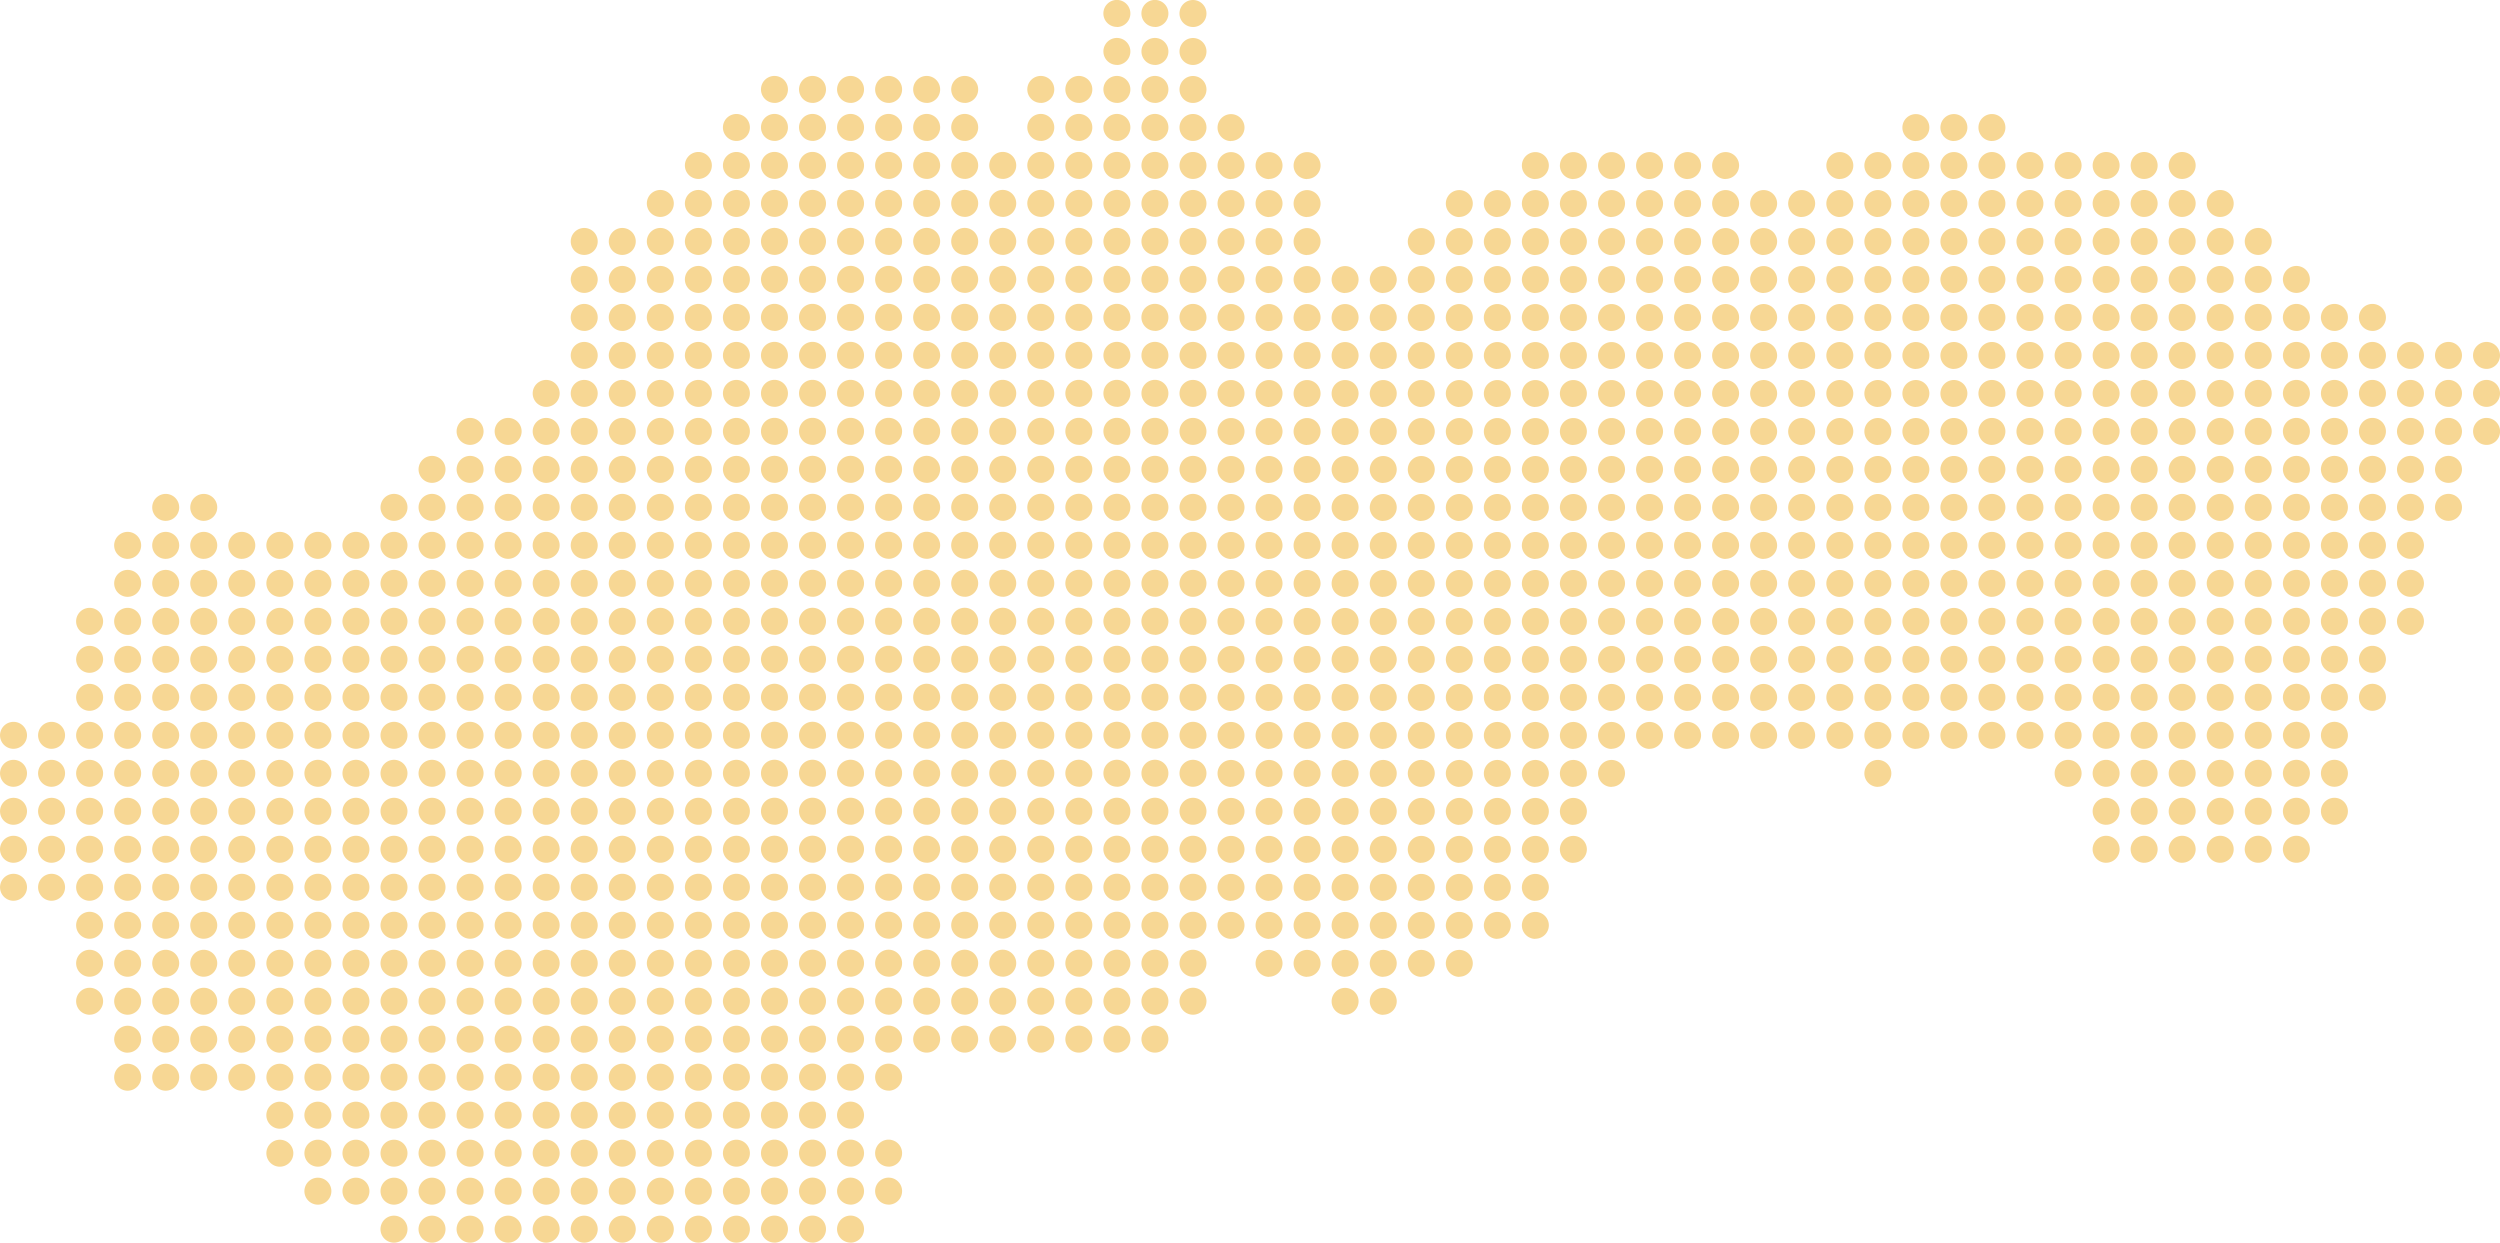 <svg xmlns="http://www.w3.org/2000/svg" width="186.72" height="92.813" viewBox="0 0 186.72 92.813"><defs><style>      .cls-1 {        fill: #f7d794;        fill-rule: evenodd;      }    </style></defs><path id="slowacja-dot" class="cls-1" d="M1090.72,226.17a1.007,1.007,0,1,1,1-1.007A1.007,1.007,0,0,1,1090.72,226.17Zm0-2.837a1.007,1.007,0,1,1,1-1.007A1.007,1.007,0,0,1,1090.72,223.333Zm-2.85,11.349a1.007,1.007,0,1,1,1.01-1.007A1.005,1.005,0,0,1,1087.87,234.682Zm0-2.837a1.007,1.007,0,1,1,1.01-1.007A1.005,1.005,0,0,1,1087.87,231.845Zm0-2.837a1.007,1.007,0,1,1,1.01-1.008A1.005,1.005,0,0,1,1087.87,229.008Zm0-2.838a1.007,1.007,0,1,1,1.01-1.007A1,1,0,0,1,1087.87,226.17Zm0-2.837a1.007,1.007,0,1,1,1.01-1.007A1.005,1.005,0,0,1,1087.87,223.333Zm-2.84,19.862a1.008,1.008,0,1,1,1.01-1.008A1.014,1.014,0,0,1,1085.03,243.2Zm0-2.838a1.007,1.007,0,1,1,1.01-1.007A1.014,1.014,0,0,1,1085.03,240.357Zm0-2.837a1.008,1.008,0,1,1,1.01-1.007A1.014,1.014,0,0,1,1085.03,237.52Zm0-2.838a1.007,1.007,0,1,1,1.01-1.007A1.014,1.014,0,0,1,1085.03,234.682Zm0-2.837a1.007,1.007,0,1,1,1.01-1.007A1.014,1.014,0,0,1,1085.03,231.845Zm0-2.837a1.007,1.007,0,1,1,1.01-1.008A1.014,1.014,0,0,1,1085.03,229.008Zm0-2.838a1.007,1.007,0,1,1,1.01-1.007A1.013,1.013,0,0,1,1085.03,226.17Zm0-2.837a1.007,1.007,0,1,1,1.01-1.007A1.014,1.014,0,0,1,1085.03,223.333Zm-2.84,25.536a1.007,1.007,0,1,1,1.01-1.007A1.007,1.007,0,0,1,1082.19,248.869Zm0-2.837a1.007,1.007,0,1,1,1.01-1.007A1.007,1.007,0,0,1,1082.19,246.032Zm0-2.837a1.008,1.008,0,1,1,1.01-1.008A1.007,1.007,0,0,1,1082.19,243.2Zm0-2.838a1.007,1.007,0,1,1,1.01-1.007A1.007,1.007,0,0,1,1082.19,240.357Zm0-2.837a1.008,1.008,0,1,1,1.01-1.007A1.007,1.007,0,0,1,1082.19,237.52Zm0-2.838a1.007,1.007,0,1,1,1.01-1.007A1.007,1.007,0,0,1,1082.19,234.682Zm0-2.837a1.007,1.007,0,1,1,1.01-1.007A1.007,1.007,0,0,1,1082.19,231.845Zm0-2.837A1.007,1.007,0,1,1,1083.2,228,1.007,1.007,0,0,1,1082.19,229.008Zm0-2.838a1.007,1.007,0,1,1,1.01-1.007A1.007,1.007,0,0,1,1082.19,226.17Zm0-2.837a1.007,1.007,0,1,1,1.01-1.007A1.007,1.007,0,0,1,1082.19,223.333Zm0-2.837a1.008,1.008,0,1,1,1.01-1.008A1.008,1.008,0,0,1,1082.19,220.5Zm-2.84,36.885a1.007,1.007,0,1,1,1.01-1.007A1.007,1.007,0,0,1,1079.35,257.381Zm0-2.837a1.007,1.007,0,1,1,1.01-1.007A1.007,1.007,0,0,1,1079.35,254.544Zm0-2.837a1.007,1.007,0,1,1,1.01-1.007A1.007,1.007,0,0,1,1079.35,251.707Zm0-2.838a1.007,1.007,0,1,1,1.01-1.007A1.007,1.007,0,0,1,1079.35,248.869Zm0-2.837a1.007,1.007,0,1,1,1.01-1.007A1.007,1.007,0,0,1,1079.35,246.032Zm0-2.837a1.008,1.008,0,1,1,1.01-1.008A1.007,1.007,0,0,1,1079.35,243.2Zm0-2.838a1.007,1.007,0,1,1,1.01-1.007A1.007,1.007,0,0,1,1079.35,240.357Zm0-2.837a1.008,1.008,0,1,1,1.01-1.007A1.007,1.007,0,0,1,1079.35,237.52Zm0-2.838a1.007,1.007,0,1,1,1.01-1.007A1.007,1.007,0,0,1,1079.35,234.682Zm0-2.837a1.007,1.007,0,1,1,1.01-1.007A1.007,1.007,0,0,1,1079.35,231.845Zm0-2.837a1.007,1.007,0,1,1,1.01-1.008A1.007,1.007,0,0,1,1079.35,229.008Zm0-2.838a1.007,1.007,0,1,1,1.01-1.007A1.007,1.007,0,0,1,1079.35,226.17Zm0-2.837a1.007,1.007,0,1,1,1.01-1.007A1.007,1.007,0,0,1,1079.35,223.333Zm0-2.837a1.008,1.008,0,1,1,1.01-1.008A1.008,1.008,0,0,1,1079.35,220.5Zm-2.84,39.723a1.008,1.008,0,1,1,1.01-1.007A1.007,1.007,0,0,1,1076.51,260.219Zm0-2.838a1.007,1.007,0,1,1,1.01-1.007A1.007,1.007,0,0,1,1076.51,257.381Zm0-2.837a1.007,1.007,0,1,1,1.01-1.007A1.007,1.007,0,0,1,1076.51,254.544Zm0-2.837a1.007,1.007,0,1,1,1.01-1.007A1.007,1.007,0,0,1,1076.51,251.707Zm0-2.838a1.007,1.007,0,1,1,1.01-1.007A1.007,1.007,0,0,1,1076.51,248.869Zm0-2.837a1.007,1.007,0,1,1,1.01-1.007A1.007,1.007,0,0,1,1076.51,246.032Zm0-2.837a1.008,1.008,0,1,1,1.01-1.008A1.007,1.007,0,0,1,1076.51,243.2Zm0-2.838a1.007,1.007,0,1,1,1.01-1.007A1.007,1.007,0,0,1,1076.51,240.357Zm0-2.837a1.008,1.008,0,1,1,1.01-1.007A1.007,1.007,0,0,1,1076.51,237.52Zm0-2.838a1.007,1.007,0,1,1,1.01-1.007A1.007,1.007,0,0,1,1076.51,234.682Zm0-2.837a1.007,1.007,0,1,1,1.01-1.007A1.007,1.007,0,0,1,1076.51,231.845Zm0-2.837a1.007,1.007,0,1,1,1.01-1.008A1.007,1.007,0,0,1,1076.51,229.008Zm0-2.838a1.007,1.007,0,1,1,1.01-1.007A1.007,1.007,0,0,1,1076.51,226.17Zm0-2.837a1.007,1.007,0,1,1,1.01-1.007A1.007,1.007,0,0,1,1076.51,223.333Zm0-2.837a1.008,1.008,0,1,1,1.01-1.008A1.008,1.008,0,0,1,1076.51,220.5Zm0-2.838a1.007,1.007,0,1,1,1.01-1.007A1.007,1.007,0,0,1,1076.51,217.658Zm-2.84,42.561a1.008,1.008,0,1,1,1-1.007A1.007,1.007,0,0,1,1073.67,260.219Zm0-2.838a1.007,1.007,0,1,1,1-1.007A1.007,1.007,0,0,1,1073.67,257.381Zm0-2.837a1.007,1.007,0,1,1,1-1.007A1.007,1.007,0,0,1,1073.67,254.544Zm0-2.837a1.007,1.007,0,1,1,1-1.007A1.007,1.007,0,0,1,1073.67,251.707Zm0-2.838a1.007,1.007,0,1,1,1-1.007A1.007,1.007,0,0,1,1073.67,248.869Zm0-2.837a1.007,1.007,0,1,1,1-1.007A1.007,1.007,0,0,1,1073.67,246.032Zm0-2.837a1.008,1.008,0,1,1,1-1.008A1.007,1.007,0,0,1,1073.67,243.2Zm0-2.838a1.007,1.007,0,1,1,1-1.007A1.007,1.007,0,0,1,1073.67,240.357Zm0-2.837a1.008,1.008,0,1,1,1-1.007A1.007,1.007,0,0,1,1073.67,237.52Zm0-2.838a1.007,1.007,0,1,1,1-1.007A1.007,1.007,0,0,1,1073.67,234.682Zm0-2.837a1.007,1.007,0,1,1,1-1.007A1.007,1.007,0,0,1,1073.67,231.845Zm0-2.837a1.007,1.007,0,1,1,1-1.008A1.007,1.007,0,0,1,1073.67,229.008Zm0-2.838a1.007,1.007,0,1,1,1-1.007A1.007,1.007,0,0,1,1073.67,226.17Zm0-2.837a1.007,1.007,0,1,1,1-1.007A1.007,1.007,0,0,1,1073.67,223.333Zm0-2.837a1.008,1.008,0,1,1,1-1.008A1.008,1.008,0,0,1,1073.67,220.5Zm0-2.838a1.007,1.007,0,1,1,1-1.007A1.007,1.007,0,0,1,1073.67,217.658Zm0-2.837a1.007,1.007,0,1,1,1-1.007A1.007,1.007,0,0,1,1073.67,214.821Zm-2.85,45.4a1.008,1.008,0,1,1,1.01-1.007A1.005,1.005,0,0,1,1070.82,260.219Zm0-2.838a1.007,1.007,0,1,1,1.01-1.007A1.005,1.005,0,0,1,1070.82,257.381Zm0-2.837a1.007,1.007,0,1,1,1.01-1.007A1.005,1.005,0,0,1,1070.82,254.544Zm0-2.837a1.007,1.007,0,1,1,1.01-1.007A1.005,1.005,0,0,1,1070.82,251.707Zm0-2.838a1.007,1.007,0,1,1,1.01-1.007A1,1,0,0,1,1070.82,248.869Zm0-2.837a1.007,1.007,0,1,1,1.01-1.007A1.005,1.005,0,0,1,1070.82,246.032Zm0-2.837a1.008,1.008,0,1,1,1.01-1.008A1.005,1.005,0,0,1,1070.82,243.2Zm0-2.838a1.007,1.007,0,1,1,1.01-1.007A1.005,1.005,0,0,1,1070.82,240.357Zm0-2.837a1.008,1.008,0,1,1,1.01-1.007A1.005,1.005,0,0,1,1070.82,237.52Zm0-2.838a1.007,1.007,0,1,1,1.01-1.007A1.005,1.005,0,0,1,1070.82,234.682Zm0-2.837a1.007,1.007,0,1,1,1.01-1.007A1.005,1.005,0,0,1,1070.82,231.845Zm0-2.837a1.007,1.007,0,1,1,1.01-1.008A1.005,1.005,0,0,1,1070.82,229.008Zm0-2.838a1.007,1.007,0,1,1,1.01-1.007A1,1,0,0,1,1070.82,226.17Zm0-2.837a1.007,1.007,0,1,1,1.01-1.007A1.005,1.005,0,0,1,1070.82,223.333Zm0-2.837a1.008,1.008,0,1,1,1.01-1.008A1.006,1.006,0,0,1,1070.82,220.5Zm0-2.838a1.007,1.007,0,1,1,1.01-1.007A1.005,1.005,0,0,1,1070.82,217.658Zm0-2.837a1.007,1.007,0,1,1,1.01-1.007A1.005,1.005,0,0,1,1070.82,214.821Zm0-2.838a1.007,1.007,0,1,1,1.01-1.007A1,1,0,0,1,1070.82,211.983Zm-2.84,48.236a1.008,1.008,0,1,1,1.01-1.007A1.014,1.014,0,0,1,1067.98,260.219Zm0-2.838a1.007,1.007,0,1,1,1.01-1.007A1.014,1.014,0,0,1,1067.98,257.381Zm0-2.837a1.007,1.007,0,1,1,1.01-1.007A1.014,1.014,0,0,1,1067.98,254.544Zm0-2.837a1.007,1.007,0,1,1,1.01-1.007A1.014,1.014,0,0,1,1067.98,251.707Zm0-2.838a1.007,1.007,0,1,1,1.01-1.007A1.013,1.013,0,0,1,1067.98,248.869Zm0-2.837a1.007,1.007,0,1,1,1.01-1.007A1.014,1.014,0,0,1,1067.98,246.032Zm0-2.837a1.008,1.008,0,1,1,1.01-1.008A1.014,1.014,0,0,1,1067.98,243.2Zm0-2.838a1.007,1.007,0,1,1,1.01-1.007A1.014,1.014,0,0,1,1067.98,240.357Zm0-2.837a1.008,1.008,0,1,1,1.01-1.007A1.014,1.014,0,0,1,1067.98,237.52Zm0-2.838a1.007,1.007,0,1,1,1.01-1.007A1.014,1.014,0,0,1,1067.98,234.682Zm0-2.837a1.007,1.007,0,1,1,1.01-1.007A1.014,1.014,0,0,1,1067.98,231.845Zm0-2.837a1.007,1.007,0,1,1,1.01-1.008A1.014,1.014,0,0,1,1067.98,229.008Zm0-2.838a1.007,1.007,0,1,1,1.01-1.007A1.013,1.013,0,0,1,1067.98,226.17Zm0-2.837a1.007,1.007,0,1,1,1.01-1.007A1.014,1.014,0,0,1,1067.98,223.333Zm0-2.837a1.008,1.008,0,1,1,1.01-1.008A1.014,1.014,0,0,1,1067.98,220.5Zm0-2.838a1.007,1.007,0,1,1,1.01-1.007A1.014,1.014,0,0,1,1067.98,217.658Zm0-2.837a1.007,1.007,0,1,1,1.01-1.007A1.014,1.014,0,0,1,1067.98,214.821Zm0-2.838a1.007,1.007,0,1,1,1.01-1.007A1.013,1.013,0,0,1,1067.98,211.983Zm0-2.837a1.007,1.007,0,1,1,1.01-1.007A1.014,1.014,0,0,1,1067.98,209.146Zm-2.84,51.073a1.008,1.008,0,1,1,1.01-1.007A1.007,1.007,0,0,1,1065.14,260.219Zm0-2.838a1.007,1.007,0,1,1,1.01-1.007A1.007,1.007,0,0,1,1065.14,257.381Zm0-2.837a1.007,1.007,0,1,1,1.01-1.007A1.007,1.007,0,0,1,1065.14,254.544Zm0-2.837a1.007,1.007,0,1,1,1.01-1.007A1.007,1.007,0,0,1,1065.14,251.707Zm0-2.838a1.007,1.007,0,1,1,1.01-1.007A1.007,1.007,0,0,1,1065.14,248.869Zm0-2.837a1.007,1.007,0,1,1,1.01-1.007A1.007,1.007,0,0,1,1065.14,246.032Zm0-2.837a1.008,1.008,0,1,1,1.01-1.008A1.007,1.007,0,0,1,1065.14,243.2Zm0-2.838a1.007,1.007,0,1,1,1.01-1.007A1.007,1.007,0,0,1,1065.14,240.357Zm0-2.837a1.008,1.008,0,1,1,1.01-1.007A1.007,1.007,0,0,1,1065.14,237.52Zm0-2.838a1.007,1.007,0,1,1,1.01-1.007A1.007,1.007,0,0,1,1065.14,234.682Zm0-2.837a1.007,1.007,0,1,1,1.01-1.007A1.007,1.007,0,0,1,1065.14,231.845Zm0-2.837a1.007,1.007,0,1,1,1.01-1.008A1.007,1.007,0,0,1,1065.14,229.008Zm0-2.838a1.007,1.007,0,1,1,1.01-1.007A1.007,1.007,0,0,1,1065.14,226.17Zm0-2.837a1.007,1.007,0,1,1,1.01-1.007A1.007,1.007,0,0,1,1065.14,223.333Zm0-2.837a1.008,1.008,0,1,1,1.01-1.008A1.008,1.008,0,0,1,1065.14,220.5Zm0-2.838a1.007,1.007,0,1,1,1.01-1.007A1.007,1.007,0,0,1,1065.14,217.658Zm0-2.837a1.007,1.007,0,1,1,1.01-1.007A1.007,1.007,0,0,1,1065.14,214.821Zm0-2.838a1.007,1.007,0,1,1,1.01-1.007A1.007,1.007,0,0,1,1065.14,211.983Zm0-2.837a1.007,1.007,0,1,1,1.01-1.007A1.007,1.007,0,0,1,1065.14,209.146Zm-2.84,51.073a1.008,1.008,0,1,1,1.01-1.007A1.007,1.007,0,0,1,1062.3,260.219Zm0-2.838a1.007,1.007,0,1,1,1.01-1.007A1.007,1.007,0,0,1,1062.3,257.381Zm0-2.837a1.007,1.007,0,1,1,1.01-1.007A1.007,1.007,0,0,1,1062.3,254.544Zm0-2.837a1.007,1.007,0,1,1,1.01-1.007A1.007,1.007,0,0,1,1062.3,251.707Zm0-2.838a1.007,1.007,0,1,1,1.01-1.007A1.007,1.007,0,0,1,1062.3,248.869Zm0-2.837a1.007,1.007,0,1,1,1.01-1.007A1.007,1.007,0,0,1,1062.3,246.032Zm0-2.837a1.008,1.008,0,1,1,1.01-1.008A1.007,1.007,0,0,1,1062.3,243.2Zm0-2.838a1.007,1.007,0,1,1,1.01-1.007A1.007,1.007,0,0,1,1062.3,240.357Zm0-2.837a1.008,1.008,0,1,1,1.01-1.007A1.007,1.007,0,0,1,1062.3,237.52Zm0-2.838a1.007,1.007,0,1,1,1.01-1.007A1.007,1.007,0,0,1,1062.3,234.682Zm0-2.837a1.007,1.007,0,1,1,1.01-1.007A1.007,1.007,0,0,1,1062.3,231.845Zm0-2.837a1.007,1.007,0,1,1,1.01-1.008A1.007,1.007,0,0,1,1062.3,229.008Zm0-2.838a1.007,1.007,0,1,1,1.01-1.007A1.007,1.007,0,0,1,1062.3,226.17Zm0-2.837a1.007,1.007,0,1,1,1.01-1.007A1.007,1.007,0,0,1,1062.3,223.333Zm0-2.837a1.008,1.008,0,1,1,1.01-1.008A1.008,1.008,0,0,1,1062.3,220.5Zm0-2.838a1.007,1.007,0,1,1,1.01-1.007A1.007,1.007,0,0,1,1062.3,217.658Zm0-2.837a1.007,1.007,0,1,1,1.01-1.007A1.007,1.007,0,0,1,1062.3,214.821Zm0-2.838a1.007,1.007,0,1,1,1.01-1.007A1.007,1.007,0,0,1,1062.3,211.983Zm0-2.837a1.007,1.007,0,1,1,1.01-1.007A1.007,1.007,0,0,1,1062.3,209.146Zm-2.84,45.4a1.007,1.007,0,1,1,1.01-1.007A1.007,1.007,0,0,1,1059.46,254.544Zm0-2.837a1.007,1.007,0,1,1,1.01-1.007A1.007,1.007,0,0,1,1059.46,251.707Zm0-2.838a1.007,1.007,0,1,1,1.01-1.007A1.007,1.007,0,0,1,1059.46,248.869Zm0-2.837a1.007,1.007,0,1,1,1.01-1.007A1.007,1.007,0,0,1,1059.46,246.032Zm0-2.837a1.008,1.008,0,1,1,1.01-1.008A1.007,1.007,0,0,1,1059.46,243.2Zm0-2.838a1.007,1.007,0,1,1,1.01-1.007A1.007,1.007,0,0,1,1059.46,240.357Zm0-2.837a1.008,1.008,0,1,1,1.01-1.007A1.007,1.007,0,0,1,1059.46,237.52Zm0-2.838a1.007,1.007,0,1,1,1.01-1.007A1.007,1.007,0,0,1,1059.46,234.682Zm0-2.837a1.007,1.007,0,1,1,1.01-1.007A1.007,1.007,0,0,1,1059.46,231.845Zm0-2.837a1.007,1.007,0,1,1,1.01-1.008A1.007,1.007,0,0,1,1059.46,229.008Zm0-2.838a1.007,1.007,0,1,1,1.01-1.007A1.007,1.007,0,0,1,1059.46,226.17Zm0-2.837a1.007,1.007,0,1,1,1.01-1.007A1.007,1.007,0,0,1,1059.46,223.333Zm0-2.837a1.008,1.008,0,1,1,1.01-1.008A1.008,1.008,0,0,1,1059.46,220.5Zm0-2.838a1.007,1.007,0,1,1,1.01-1.007A1.007,1.007,0,0,1,1059.46,217.658Zm0-2.837a1.007,1.007,0,1,1,1.01-1.007A1.007,1.007,0,0,1,1059.46,214.821Zm0-2.838a1.007,1.007,0,1,1,1.01-1.007A1.007,1.007,0,0,1,1059.46,211.983Zm0-2.837a1.007,1.007,0,1,1,1.01-1.007A1.007,1.007,0,0,1,1059.46,209.146Zm-2.84,42.561a1.007,1.007,0,1,1,1-1.007A1.007,1.007,0,0,1,1056.62,251.707Zm0-2.838a1.007,1.007,0,1,1,1-1.007A1.007,1.007,0,0,1,1056.62,248.869Zm0-2.837a1.007,1.007,0,1,1,1-1.007A1.007,1.007,0,0,1,1056.62,246.032Zm0-2.837a1.008,1.008,0,1,1,1-1.008A1.007,1.007,0,0,1,1056.62,243.2Zm0-2.838a1.007,1.007,0,1,1,1-1.007A1.007,1.007,0,0,1,1056.62,240.357Zm0-2.837a1.008,1.008,0,1,1,1-1.007A1.007,1.007,0,0,1,1056.62,237.52Zm0-2.838a1.007,1.007,0,1,1,1-1.007A1.007,1.007,0,0,1,1056.62,234.682Zm0-2.837a1.007,1.007,0,1,1,1-1.007A1.007,1.007,0,0,1,1056.62,231.845Zm0-2.837a1.007,1.007,0,1,1,1-1.008A1.007,1.007,0,0,1,1056.62,229.008Zm0-2.838a1.007,1.007,0,1,1,1-1.007A1.007,1.007,0,0,1,1056.62,226.17Zm0-2.837a1.007,1.007,0,1,1,1-1.007A1.007,1.007,0,0,1,1056.62,223.333Zm0-2.837a1.008,1.008,0,1,1,1-1.008A1.008,1.008,0,0,1,1056.62,220.5Zm0-2.838a1.007,1.007,0,1,1,1-1.007A1.007,1.007,0,0,1,1056.62,217.658Zm0-2.837a1.007,1.007,0,1,1,1-1.007A1.007,1.007,0,0,1,1056.62,214.821Zm0-2.838a1.007,1.007,0,1,1,1-1.007A1.007,1.007,0,0,1,1056.62,211.983Zm0-2.837a1.007,1.007,0,1,1,1-1.007A1.007,1.007,0,0,1,1056.62,209.146Zm-2.85,42.561a1.007,1.007,0,1,1,1.01-1.007A1.005,1.005,0,0,1,1053.77,251.707Zm0-2.838a1.007,1.007,0,1,1,1.01-1.007A1,1,0,0,1,1053.77,248.869Zm0-2.837a1.007,1.007,0,1,1,1.01-1.007A1.005,1.005,0,0,1,1053.77,246.032Zm0-2.837a1.008,1.008,0,1,1,1.01-1.008A1.005,1.005,0,0,1,1053.77,243.2Zm0-2.838a1.007,1.007,0,1,1,1.01-1.007A1.005,1.005,0,0,1,1053.77,240.357Zm0-2.837a1.008,1.008,0,1,1,1.01-1.007A1.005,1.005,0,0,1,1053.77,237.52Zm0-2.838a1.007,1.007,0,1,1,1.01-1.007A1.005,1.005,0,0,1,1053.77,234.682Zm0-2.837a1.007,1.007,0,1,1,1.01-1.007A1.005,1.005,0,0,1,1053.77,231.845Zm0-2.837a1.007,1.007,0,1,1,1.01-1.008A1.005,1.005,0,0,1,1053.77,229.008Zm0-2.838a1.007,1.007,0,1,1,1.01-1.007A1,1,0,0,1,1053.77,226.17Zm0-2.837a1.007,1.007,0,1,1,1.01-1.007A1.005,1.005,0,0,1,1053.77,223.333Zm0-2.837a1.008,1.008,0,1,1,1.01-1.008A1.006,1.006,0,0,1,1053.77,220.5Zm0-2.838a1.007,1.007,0,1,1,1.01-1.007A1.005,1.005,0,0,1,1053.77,217.658Zm0-2.837a1.007,1.007,0,1,1,1.01-1.007A1.005,1.005,0,0,1,1053.77,214.821Zm0-2.838a1.007,1.007,0,1,1,1.01-1.007A1,1,0,0,1,1053.77,211.983Zm0-2.837a1.007,1.007,0,1,1,1.01-1.007A1.005,1.005,0,0,1,1053.77,209.146Zm0-2.837a1.007,1.007,0,1,1,1.01-1.008A1.005,1.005,0,0,1,1053.77,206.309Zm-2.84,45.4a1.007,1.007,0,1,1,1.01-1.007A1.014,1.014,0,0,1,1050.93,251.707Zm0-2.838a1.007,1.007,0,1,1,1.01-1.007A1.013,1.013,0,0,1,1050.93,248.869Zm0-2.837a1.007,1.007,0,1,1,1.01-1.007A1.014,1.014,0,0,1,1050.93,246.032Zm0-2.837a1.008,1.008,0,1,1,1.01-1.008A1.014,1.014,0,0,1,1050.93,243.2Zm0-2.838a1.007,1.007,0,1,1,1.01-1.007A1.014,1.014,0,0,1,1050.93,240.357Zm0-2.837a1.008,1.008,0,1,1,1.01-1.007A1.014,1.014,0,0,1,1050.93,237.52Zm0-2.838a1.007,1.007,0,1,1,1.01-1.007A1.014,1.014,0,0,1,1050.93,234.682Zm0-2.837a1.007,1.007,0,1,1,1.01-1.007A1.014,1.014,0,0,1,1050.93,231.845Zm0-2.837a1.007,1.007,0,1,1,1.01-1.008A1.014,1.014,0,0,1,1050.93,229.008Zm0-2.838a1.007,1.007,0,1,1,1.01-1.007A1.013,1.013,0,0,1,1050.93,226.17Zm0-2.837a1.007,1.007,0,1,1,1.01-1.007A1.014,1.014,0,0,1,1050.93,223.333Zm0-2.837a1.008,1.008,0,1,1,1.01-1.008A1.014,1.014,0,0,1,1050.93,220.5Zm0-2.838a1.007,1.007,0,1,1,1.01-1.007A1.014,1.014,0,0,1,1050.93,217.658Zm0-2.837a1.007,1.007,0,1,1,1.01-1.007A1.014,1.014,0,0,1,1050.93,214.821Zm0-2.838a1.007,1.007,0,1,1,1.01-1.007A1.013,1.013,0,0,1,1050.93,211.983Zm0-2.837a1.007,1.007,0,1,1,1.01-1.007A1.014,1.014,0,0,1,1050.93,209.146Zm0-2.837a1.007,1.007,0,1,1,1.01-1.008A1.014,1.014,0,0,1,1050.93,206.309Zm-2.84,45.4a1.007,1.007,0,1,1,1.01-1.007A1.007,1.007,0,0,1,1048.09,251.707Zm0-2.838a1.007,1.007,0,1,1,1.01-1.007A1.007,1.007,0,0,1,1048.09,248.869Zm0-2.837a1.007,1.007,0,1,1,1.01-1.007A1.007,1.007,0,0,1,1048.09,246.032Zm0-2.837a1.008,1.008,0,1,1,1.01-1.008A1.007,1.007,0,0,1,1048.09,243.2Zm0-2.838a1.007,1.007,0,1,1,1.01-1.007A1.007,1.007,0,0,1,1048.09,240.357Zm0-2.837a1.008,1.008,0,1,1,1.01-1.007A1.007,1.007,0,0,1,1048.09,237.52Zm0-2.838a1.007,1.007,0,1,1,1.01-1.007A1.007,1.007,0,0,1,1048.09,234.682Zm0-2.837a1.007,1.007,0,1,1,1.01-1.007A1.007,1.007,0,0,1,1048.09,231.845Zm0-2.837A1.007,1.007,0,1,1,1049.1,228,1.007,1.007,0,0,1,1048.09,229.008Zm0-2.838a1.007,1.007,0,1,1,1.01-1.007A1.007,1.007,0,0,1,1048.09,226.17Zm0-2.837a1.007,1.007,0,1,1,1.01-1.007A1.007,1.007,0,0,1,1048.09,223.333Zm0-2.837a1.008,1.008,0,1,1,1.01-1.008A1.008,1.008,0,0,1,1048.09,220.5Zm0-2.838a1.007,1.007,0,1,1,1.01-1.007A1.007,1.007,0,0,1,1048.09,217.658Zm0-2.837a1.007,1.007,0,1,1,1.01-1.007A1.007,1.007,0,0,1,1048.09,214.821Zm0-2.838a1.007,1.007,0,1,1,1.01-1.007A1.007,1.007,0,0,1,1048.09,211.983Zm0-2.837a1.007,1.007,0,1,1,1.01-1.007A1.007,1.007,0,0,1,1048.09,209.146Zm0-2.837a1.007,1.007,0,1,1,1.01-1.008A1.007,1.007,0,0,1,1048.09,206.309Zm-2.84,48.235a1.007,1.007,0,1,1,1.01-1.007A1.007,1.007,0,0,1,1045.25,254.544Zm0-2.837a1.007,1.007,0,1,1,1.01-1.007A1.007,1.007,0,0,1,1045.25,251.707Zm0-2.838a1.007,1.007,0,1,1,1.01-1.007A1.007,1.007,0,0,1,1045.25,248.869Zm0-2.837a1.007,1.007,0,1,1,1.01-1.007A1.007,1.007,0,0,1,1045.25,246.032Zm0-2.837a1.008,1.008,0,1,1,1.01-1.008A1.007,1.007,0,0,1,1045.25,243.2Zm0-2.838a1.007,1.007,0,1,1,1.01-1.007A1.007,1.007,0,0,1,1045.25,240.357Zm0-2.837a1.008,1.008,0,1,1,1.01-1.007A1.007,1.007,0,0,1,1045.25,237.52Zm0-2.838a1.007,1.007,0,1,1,1.01-1.007A1.007,1.007,0,0,1,1045.25,234.682Zm0-2.837a1.007,1.007,0,1,1,1.01-1.007A1.007,1.007,0,0,1,1045.25,231.845Zm0-2.837a1.007,1.007,0,1,1,1.01-1.008A1.007,1.007,0,0,1,1045.25,229.008Zm0-2.838a1.007,1.007,0,1,1,1.01-1.007A1.007,1.007,0,0,1,1045.25,226.17Zm0-2.837a1.007,1.007,0,1,1,1.01-1.007A1.007,1.007,0,0,1,1045.25,223.333Zm0-2.837a1.008,1.008,0,1,1,1.01-1.008A1.008,1.008,0,0,1,1045.25,220.5Zm0-2.838a1.007,1.007,0,1,1,1.01-1.007A1.007,1.007,0,0,1,1045.25,217.658Zm0-2.837a1.007,1.007,0,1,1,1.01-1.007A1.007,1.007,0,0,1,1045.25,214.821Zm0-2.838a1.007,1.007,0,1,1,1.01-1.007A1.007,1.007,0,0,1,1045.25,211.983Zm0-2.837a1.007,1.007,0,1,1,1.01-1.007A1.007,1.007,0,0,1,1045.25,209.146Zm-2.84,42.561a1.007,1.007,0,1,1,1.01-1.007A1.007,1.007,0,0,1,1042.41,251.707Zm0-2.838a1.007,1.007,0,1,1,1.01-1.007A1.007,1.007,0,0,1,1042.41,248.869Zm0-2.837a1.007,1.007,0,1,1,1.01-1.007A1.007,1.007,0,0,1,1042.41,246.032Zm0-2.837a1.008,1.008,0,1,1,1.01-1.008A1.007,1.007,0,0,1,1042.41,243.2Zm0-2.838a1.007,1.007,0,1,1,1.01-1.007A1.007,1.007,0,0,1,1042.41,240.357Zm0-2.837a1.008,1.008,0,1,1,1.01-1.007A1.007,1.007,0,0,1,1042.41,237.52Zm0-2.838a1.007,1.007,0,1,1,1.01-1.007A1.007,1.007,0,0,1,1042.41,234.682Zm0-2.837a1.007,1.007,0,1,1,1.01-1.007A1.007,1.007,0,0,1,1042.41,231.845Zm0-2.837a1.007,1.007,0,1,1,1.01-1.008A1.007,1.007,0,0,1,1042.41,229.008Zm0-2.838a1.007,1.007,0,1,1,1.01-1.007A1.007,1.007,0,0,1,1042.41,226.17Zm0-2.837a1.007,1.007,0,1,1,1.01-1.007A1.007,1.007,0,0,1,1042.41,223.333Zm0-2.837a1.008,1.008,0,1,1,1.01-1.008A1.008,1.008,0,0,1,1042.41,220.5Zm0-2.838a1.007,1.007,0,1,1,1.01-1.007A1.007,1.007,0,0,1,1042.41,217.658Zm0-2.837a1.007,1.007,0,1,1,1.01-1.007A1.007,1.007,0,0,1,1042.41,214.821Zm0-2.838a1.007,1.007,0,1,1,1.01-1.007A1.007,1.007,0,0,1,1042.41,211.983Zm0-2.837a1.007,1.007,0,1,1,1.01-1.007A1.007,1.007,0,0,1,1042.41,209.146Zm-2.84,42.561a1.007,1.007,0,1,1,1-1.007A1.007,1.007,0,0,1,1039.57,251.707Zm0-2.838a1.007,1.007,0,1,1,1-1.007A1.007,1.007,0,0,1,1039.57,248.869Zm0-2.837a1.007,1.007,0,1,1,1-1.007A1.007,1.007,0,0,1,1039.57,246.032Zm0-2.837a1.008,1.008,0,1,1,1-1.008A1.007,1.007,0,0,1,1039.57,243.2Zm0-2.838a1.007,1.007,0,1,1,1-1.007A1.007,1.007,0,0,1,1039.57,240.357Zm0-2.837a1.008,1.008,0,1,1,1-1.007A1.007,1.007,0,0,1,1039.57,237.52Zm0-2.838a1.007,1.007,0,1,1,1-1.007A1.007,1.007,0,0,1,1039.57,234.682Zm0-2.837a1.007,1.007,0,1,1,1-1.007A1.007,1.007,0,0,1,1039.57,231.845Zm0-2.837a1.007,1.007,0,1,1,1-1.008A1.007,1.007,0,0,1,1039.57,229.008Zm0-2.838a1.007,1.007,0,1,1,1-1.007A1.007,1.007,0,0,1,1039.57,226.17Zm0-2.837a1.007,1.007,0,1,1,1-1.007A1.007,1.007,0,0,1,1039.57,223.333Zm0-2.837a1.008,1.008,0,1,1,1-1.008A1.008,1.008,0,0,1,1039.57,220.5Zm0-2.838a1.007,1.007,0,1,1,1-1.007A1.007,1.007,0,0,1,1039.57,217.658Zm0-2.837a1.007,1.007,0,1,1,1-1.007A1.007,1.007,0,0,1,1039.57,214.821Zm0-2.838a1.007,1.007,0,1,1,1-1.007A1.007,1.007,0,0,1,1039.57,211.983Zm-2.85,39.724a1.007,1.007,0,1,1,1.01-1.007A1.005,1.005,0,0,1,1036.72,251.707Zm0-2.838a1.007,1.007,0,1,1,1.01-1.007A1,1,0,0,1,1036.72,248.869Zm0-2.837a1.007,1.007,0,1,1,1.01-1.007A1.005,1.005,0,0,1,1036.72,246.032Zm0-2.837a1.008,1.008,0,1,1,1.01-1.008A1.005,1.005,0,0,1,1036.72,243.2Zm0-2.838a1.007,1.007,0,1,1,1.01-1.007A1.005,1.005,0,0,1,1036.72,240.357Zm0-2.837a1.008,1.008,0,1,1,1.01-1.007A1.005,1.005,0,0,1,1036.72,237.52Zm0-2.838a1.007,1.007,0,1,1,1.01-1.007A1.005,1.005,0,0,1,1036.72,234.682Zm0-2.837a1.007,1.007,0,1,1,1.01-1.007A1.005,1.005,0,0,1,1036.72,231.845Zm0-2.837a1.007,1.007,0,1,1,1.01-1.008A1.005,1.005,0,0,1,1036.72,229.008Zm0-2.838a1.007,1.007,0,1,1,1.01-1.007A1,1,0,0,1,1036.72,226.17Zm0-2.837a1.007,1.007,0,1,1,1.01-1.007A1.005,1.005,0,0,1,1036.72,223.333Zm0-2.837a1.008,1.008,0,1,1,1.01-1.008A1.006,1.006,0,0,1,1036.72,220.5Zm0-2.838a1.007,1.007,0,1,1,1.01-1.007A1.005,1.005,0,0,1,1036.72,217.658Zm0-2.837a1.007,1.007,0,1,1,1.01-1.007A1.005,1.005,0,0,1,1036.72,214.821Zm0-2.838a1.007,1.007,0,1,1,1.01-1.007A1,1,0,0,1,1036.72,211.983Zm-2.84,39.724a1.007,1.007,0,1,1,1.01-1.007A1.014,1.014,0,0,1,1033.88,251.707Zm0-2.838a1.007,1.007,0,1,1,1.01-1.007A1.013,1.013,0,0,1,1033.88,248.869Zm0-2.837a1.007,1.007,0,1,1,1.01-1.007A1.014,1.014,0,0,1,1033.88,246.032Zm0-2.837a1.008,1.008,0,1,1,1.01-1.008A1.014,1.014,0,0,1,1033.88,243.2Zm0-2.838a1.007,1.007,0,1,1,1.01-1.007A1.014,1.014,0,0,1,1033.88,240.357Zm0-2.837a1.008,1.008,0,1,1,1.01-1.007A1.014,1.014,0,0,1,1033.88,237.52Zm0-2.838a1.007,1.007,0,1,1,1.01-1.007A1.014,1.014,0,0,1,1033.88,234.682Zm0-2.837a1.007,1.007,0,1,1,1.01-1.007A1.014,1.014,0,0,1,1033.88,231.845Zm0-2.837a1.007,1.007,0,1,1,1.01-1.008A1.014,1.014,0,0,1,1033.88,229.008Zm0-2.838a1.007,1.007,0,1,1,1.01-1.007A1.013,1.013,0,0,1,1033.88,226.17Zm0-2.837a1.007,1.007,0,1,1,1.01-1.007A1.014,1.014,0,0,1,1033.88,223.333Zm0-2.837a1.008,1.008,0,1,1,1.01-1.008A1.014,1.014,0,0,1,1033.88,220.5Zm0-2.838a1.007,1.007,0,1,1,1.01-1.007A1.014,1.014,0,0,1,1033.88,217.658Zm0-2.837a1.007,1.007,0,1,1,1.01-1.007A1.014,1.014,0,0,1,1033.88,214.821Zm0-2.838a1.007,1.007,0,1,1,1.01-1.007A1.013,1.013,0,0,1,1033.88,211.983Zm0-2.837a1.007,1.007,0,1,1,1.01-1.007A1.014,1.014,0,0,1,1033.88,209.146Zm-2.84,42.561a1.007,1.007,0,1,1,1.01-1.007A1.007,1.007,0,0,1,1031.04,251.707Zm0-2.838a1.007,1.007,0,1,1,1.01-1.007A1.007,1.007,0,0,1,1031.04,248.869Zm0-2.837a1.007,1.007,0,1,1,1.01-1.007A1.007,1.007,0,0,1,1031.04,246.032Zm0-2.837a1.008,1.008,0,1,1,1.01-1.008A1.007,1.007,0,0,1,1031.04,243.2Zm0-2.838a1.007,1.007,0,1,1,1.01-1.007A1.007,1.007,0,0,1,1031.04,240.357Zm0-2.837a1.008,1.008,0,1,1,1.01-1.007A1.007,1.007,0,0,1,1031.04,237.52Zm0-2.838a1.007,1.007,0,1,1,1.01-1.007A1.007,1.007,0,0,1,1031.04,234.682Zm0-2.837a1.007,1.007,0,1,1,1.01-1.007A1.007,1.007,0,0,1,1031.04,231.845Zm0-2.837a1.007,1.007,0,1,1,1.01-1.008A1.007,1.007,0,0,1,1031.04,229.008Zm0-2.838a1.007,1.007,0,1,1,1.01-1.007A1.007,1.007,0,0,1,1031.04,226.17Zm0-2.837a1.007,1.007,0,1,1,1.01-1.007A1.007,1.007,0,0,1,1031.04,223.333Zm0-2.837a1.008,1.008,0,1,1,1.01-1.008A1.008,1.008,0,0,1,1031.04,220.5Zm0-2.838a1.007,1.007,0,1,1,1.01-1.007A1.007,1.007,0,0,1,1031.04,217.658Zm0-2.837a1.007,1.007,0,1,1,1.01-1.007A1.007,1.007,0,0,1,1031.04,214.821Zm0-2.838a1.007,1.007,0,1,1,1.01-1.007A1.007,1.007,0,0,1,1031.04,211.983Zm0-2.837a1.007,1.007,0,1,1,1.01-1.007A1.007,1.007,0,0,1,1031.04,209.146Zm-2.84,42.561a1.007,1.007,0,1,1,1.01-1.007A1.007,1.007,0,0,1,1028.2,251.707Zm0-2.838a1.007,1.007,0,1,1,1.01-1.007A1.007,1.007,0,0,1,1028.2,248.869Zm0-2.837a1.007,1.007,0,1,1,1.01-1.007A1.007,1.007,0,0,1,1028.2,246.032Zm0-2.837a1.008,1.008,0,1,1,1.01-1.008A1.007,1.007,0,0,1,1028.2,243.2Zm0-2.838a1.007,1.007,0,1,1,1.01-1.007A1.007,1.007,0,0,1,1028.2,240.357Zm0-2.837a1.008,1.008,0,1,1,1.01-1.007A1.007,1.007,0,0,1,1028.2,237.52Zm0-2.838a1.007,1.007,0,1,1,1.01-1.007A1.007,1.007,0,0,1,1028.2,234.682Zm0-2.837a1.007,1.007,0,1,1,1.01-1.007A1.007,1.007,0,0,1,1028.2,231.845Zm0-2.837a1.007,1.007,0,1,1,1.01-1.008A1.007,1.007,0,0,1,1028.2,229.008Zm0-2.838a1.007,1.007,0,1,1,1.01-1.007A1.007,1.007,0,0,1,1028.2,226.17Zm0-2.837a1.007,1.007,0,1,1,1.01-1.007A1.007,1.007,0,0,1,1028.2,223.333Zm0-2.837a1.008,1.008,0,1,1,1.01-1.008A1.008,1.008,0,0,1,1028.2,220.5Zm0-2.838a1.007,1.007,0,1,1,1.01-1.007A1.007,1.007,0,0,1,1028.2,217.658Zm0-2.837a1.007,1.007,0,1,1,1.01-1.007A1.007,1.007,0,0,1,1028.2,214.821Zm0-2.838a1.007,1.007,0,1,1,1.01-1.007A1.007,1.007,0,0,1,1028.2,211.983Zm0-2.837a1.007,1.007,0,1,1,1.01-1.007A1.007,1.007,0,0,1,1028.2,209.146Zm-2.84,45.4a1.007,1.007,0,1,1,1.01-1.007A1.007,1.007,0,0,1,1025.36,254.544Zm0-2.837a1.007,1.007,0,1,1,1.01-1.007A1.007,1.007,0,0,1,1025.36,251.707Zm0-2.838a1.007,1.007,0,1,1,1.01-1.007A1.007,1.007,0,0,1,1025.36,248.869Zm0-2.837a1.007,1.007,0,1,1,1.01-1.007A1.007,1.007,0,0,1,1025.36,246.032Zm0-2.837a1.008,1.008,0,1,1,1.01-1.008A1.007,1.007,0,0,1,1025.36,243.2Zm0-2.838a1.007,1.007,0,1,1,1.01-1.007A1.007,1.007,0,0,1,1025.36,240.357Zm0-2.837a1.008,1.008,0,1,1,1.01-1.007A1.007,1.007,0,0,1,1025.36,237.52Zm0-2.838a1.007,1.007,0,1,1,1.01-1.007A1.007,1.007,0,0,1,1025.36,234.682Zm0-2.837a1.007,1.007,0,1,1,1.01-1.007A1.007,1.007,0,0,1,1025.36,231.845Zm0-2.837a1.007,1.007,0,1,1,1.01-1.008A1.007,1.007,0,0,1,1025.36,229.008Zm0-2.838a1.007,1.007,0,1,1,1.01-1.007A1.007,1.007,0,0,1,1025.36,226.17Zm0-2.837a1.007,1.007,0,1,1,1.01-1.007A1.007,1.007,0,0,1,1025.36,223.333Zm0-2.837a1.008,1.008,0,1,1,1.01-1.008A1.008,1.008,0,0,1,1025.36,220.5Zm0-2.838a1.007,1.007,0,1,1,1.01-1.007A1.007,1.007,0,0,1,1025.36,217.658Zm0-2.837a1.007,1.007,0,1,1,1.01-1.007A1.007,1.007,0,0,1,1025.36,214.821Zm0-2.838a1.007,1.007,0,1,1,1.01-1.007A1.007,1.007,0,0,1,1025.36,211.983Zm0-2.837a1.007,1.007,0,1,1,1.01-1.007A1.007,1.007,0,0,1,1025.36,209.146Zm-2.84,51.073a1.008,1.008,0,1,1,1-1.007A1.007,1.007,0,0,1,1022.52,260.219Zm0-2.838a1.007,1.007,0,1,1,1-1.007A1.007,1.007,0,0,1,1022.52,257.381Zm0-2.837a1.007,1.007,0,1,1,1-1.007A1.007,1.007,0,0,1,1022.52,254.544Zm0-2.837a1.007,1.007,0,1,1,1-1.007A1.007,1.007,0,0,1,1022.52,251.707Zm0-2.838a1.007,1.007,0,1,1,1-1.007A1.007,1.007,0,0,1,1022.52,248.869Zm0-2.837a1.007,1.007,0,1,1,1-1.007A1.007,1.007,0,0,1,1022.52,246.032Zm0-2.837a1.008,1.008,0,1,1,1-1.008A1.007,1.007,0,0,1,1022.52,243.2Zm0-2.838a1.007,1.007,0,1,1,1-1.007A1.007,1.007,0,0,1,1022.52,240.357Zm0-2.837a1.008,1.008,0,1,1,1-1.007A1.007,1.007,0,0,1,1022.52,237.52Zm0-2.838a1.007,1.007,0,1,1,1-1.007A1.007,1.007,0,0,1,1022.52,234.682Zm0-2.837a1.007,1.007,0,1,1,1-1.007A1.007,1.007,0,0,1,1022.52,231.845Zm0-2.837a1.007,1.007,0,1,1,1-1.008A1.007,1.007,0,0,1,1022.52,229.008Zm0-2.838a1.007,1.007,0,1,1,1-1.007A1.007,1.007,0,0,1,1022.52,226.17Zm0-2.837a1.007,1.007,0,1,1,1-1.007A1.007,1.007,0,0,1,1022.52,223.333Zm0-2.837a1.008,1.008,0,1,1,1-1.008A1.008,1.008,0,0,1,1022.52,220.5Zm0-2.838a1.007,1.007,0,1,1,1-1.007A1.007,1.007,0,0,1,1022.52,217.658Zm0-2.837a1.007,1.007,0,1,1,1-1.007A1.007,1.007,0,0,1,1022.52,214.821Zm0-2.838a1.007,1.007,0,1,1,1-1.007A1.007,1.007,0,0,1,1022.52,211.983Zm0-2.837a1.007,1.007,0,1,1,1-1.007A1.007,1.007,0,0,1,1022.52,209.146Zm-2.85,56.748a1.007,1.007,0,1,1,1.01-1.007A1.006,1.006,0,0,1,1019.67,265.894Zm0-2.838a1.007,1.007,0,1,1,1.01-1.007A1,1,0,0,1,1019.67,263.056Zm0-2.837a1.008,1.008,0,1,1,1.01-1.007A1.005,1.005,0,0,1,1019.67,260.219Zm0-2.838a1.007,1.007,0,1,1,1.01-1.007A1.005,1.005,0,0,1,1019.67,257.381Zm0-2.837a1.007,1.007,0,1,1,1.01-1.007A1.005,1.005,0,0,1,1019.67,254.544Zm0-2.837a1.007,1.007,0,1,1,1.01-1.007A1.005,1.005,0,0,1,1019.67,251.707Zm0-2.838a1.007,1.007,0,1,1,1.01-1.007A1,1,0,0,1,1019.67,248.869Zm0-2.837a1.007,1.007,0,1,1,1.01-1.007A1.005,1.005,0,0,1,1019.67,246.032Zm0-2.837a1.008,1.008,0,1,1,1.01-1.008A1.005,1.005,0,0,1,1019.67,243.2Zm0-2.838a1.007,1.007,0,1,1,1.01-1.007A1.005,1.005,0,0,1,1019.67,240.357Zm0-2.837a1.008,1.008,0,1,1,1.01-1.007A1.005,1.005,0,0,1,1019.67,237.52Zm0-2.838a1.007,1.007,0,1,1,1.01-1.007A1.005,1.005,0,0,1,1019.67,234.682Zm0-2.837a1.007,1.007,0,1,1,1.01-1.007A1.005,1.005,0,0,1,1019.67,231.845Zm0-2.837a1.007,1.007,0,1,1,1.01-1.008A1.005,1.005,0,0,1,1019.67,229.008Zm0-2.838a1.007,1.007,0,1,1,1.01-1.007A1,1,0,0,1,1019.67,226.17Zm0-2.837a1.007,1.007,0,1,1,1.01-1.007A1.005,1.005,0,0,1,1019.67,223.333Zm0-2.837a1.008,1.008,0,1,1,1.01-1.008A1.006,1.006,0,0,1,1019.67,220.5Zm0-2.838a1.007,1.007,0,1,1,1.01-1.007A1.005,1.005,0,0,1,1019.67,217.658Zm0-2.837a1.007,1.007,0,1,1,1.01-1.007A1.005,1.005,0,0,1,1019.67,214.821Zm0-2.838a1.007,1.007,0,1,1,1.01-1.007A1,1,0,0,1,1019.67,211.983Zm0-2.837a1.007,1.007,0,1,1,1.01-1.007A1.005,1.005,0,0,1,1019.67,209.146Zm-2.84,56.748a1.007,1.007,0,1,1,1.01-1.007A1.014,1.014,0,0,1,1016.83,265.894Zm0-2.838a1.007,1.007,0,1,1,1.01-1.007A1.013,1.013,0,0,1,1016.83,263.056Zm0-2.837a1.008,1.008,0,1,1,1.01-1.007A1.014,1.014,0,0,1,1016.83,260.219Zm0-2.838a1.007,1.007,0,1,1,1.01-1.007A1.014,1.014,0,0,1,1016.83,257.381Zm0-2.837a1.007,1.007,0,1,1,1.01-1.007A1.014,1.014,0,0,1,1016.83,254.544Zm0-2.837a1.007,1.007,0,1,1,1.01-1.007A1.014,1.014,0,0,1,1016.83,251.707Zm0-2.838a1.007,1.007,0,1,1,1.01-1.007A1.013,1.013,0,0,1,1016.83,248.869Zm0-2.837a1.007,1.007,0,1,1,1.01-1.007A1.014,1.014,0,0,1,1016.83,246.032Zm0-2.837a1.008,1.008,0,1,1,1.01-1.008A1.014,1.014,0,0,1,1016.83,243.2Zm0-2.838a1.007,1.007,0,1,1,1.01-1.007A1.014,1.014,0,0,1,1016.83,240.357Zm0-2.837a1.008,1.008,0,1,1,1.01-1.007A1.014,1.014,0,0,1,1016.83,237.52Zm0-2.838a1.007,1.007,0,1,1,1.01-1.007A1.014,1.014,0,0,1,1016.83,234.682Zm0-2.837a1.007,1.007,0,1,1,1.01-1.007A1.014,1.014,0,0,1,1016.83,231.845Zm0-2.837a1.007,1.007,0,1,1,1.01-1.008A1.014,1.014,0,0,1,1016.83,229.008Zm0-2.838a1.007,1.007,0,1,1,1.01-1.007A1.013,1.013,0,0,1,1016.83,226.17Zm0-2.837a1.007,1.007,0,1,1,1.01-1.007A1.014,1.014,0,0,1,1016.83,223.333Zm0-2.837a1.008,1.008,0,1,1,1.01-1.008A1.014,1.014,0,0,1,1016.83,220.5Zm0-2.838a1.007,1.007,0,1,1,1.01-1.007A1.014,1.014,0,0,1,1016.83,217.658Zm0-2.837a1.007,1.007,0,1,1,1.01-1.007A1.014,1.014,0,0,1,1016.83,214.821Zm0-2.838a1.007,1.007,0,1,1,1.01-1.007A1.013,1.013,0,0,1,1016.83,211.983Zm-2.84,56.748a1.007,1.007,0,1,1,1.01-1.007A1.007,1.007,0,0,1,1013.99,268.731Zm0-2.837a1.007,1.007,0,1,1,1.01-1.007A1.008,1.008,0,0,1,1013.99,265.894Zm0-2.838a1.007,1.007,0,1,1,1.01-1.007A1.007,1.007,0,0,1,1013.99,263.056Zm0-2.837a1.008,1.008,0,1,1,1.01-1.007A1.007,1.007,0,0,1,1013.99,260.219Zm0-2.838a1.007,1.007,0,1,1,1.01-1.007A1.007,1.007,0,0,1,1013.99,257.381Zm0-2.837a1.007,1.007,0,1,1,1.01-1.007A1.007,1.007,0,0,1,1013.99,254.544Zm0-2.837A1.007,1.007,0,1,1,1015,250.7,1.007,1.007,0,0,1,1013.99,251.707Zm0-2.838a1.007,1.007,0,1,1,1.01-1.007A1.007,1.007,0,0,1,1013.99,248.869Zm0-2.837a1.007,1.007,0,1,1,1.01-1.007A1.007,1.007,0,0,1,1013.99,246.032Zm0-2.837a1.008,1.008,0,1,1,1.01-1.008A1.007,1.007,0,0,1,1013.99,243.2Zm0-2.838a1.007,1.007,0,1,1,1.01-1.007A1.007,1.007,0,0,1,1013.99,240.357Zm0-2.837a1.008,1.008,0,1,1,1.01-1.007A1.007,1.007,0,0,1,1013.99,237.52Zm0-2.838a1.007,1.007,0,1,1,1.01-1.007A1.007,1.007,0,0,1,1013.99,234.682Zm0-2.837a1.007,1.007,0,1,1,1.01-1.007A1.007,1.007,0,0,1,1013.99,231.845Zm0-2.837A1.007,1.007,0,1,1,1015,228,1.007,1.007,0,0,1,1013.99,229.008Zm0-2.838a1.007,1.007,0,1,1,1.01-1.007A1.007,1.007,0,0,1,1013.99,226.17Zm0-2.837a1.007,1.007,0,1,1,1.01-1.007A1.007,1.007,0,0,1,1013.99,223.333Zm0-2.837a1.008,1.008,0,1,1,1.01-1.008A1.008,1.008,0,0,1,1013.99,220.5Zm0-2.838a1.007,1.007,0,1,1,1.01-1.007A1.007,1.007,0,0,1,1013.99,217.658Zm0-2.837a1.007,1.007,0,1,1,1.01-1.007A1.007,1.007,0,0,1,1013.99,214.821Zm0-2.838a1.007,1.007,0,1,1,1.01-1.007A1.007,1.007,0,0,1,1013.99,211.983Zm-2.84,56.748a1.007,1.007,0,1,1,1.01-1.007A1.007,1.007,0,0,1,1011.15,268.731Zm0-2.837a1.007,1.007,0,1,1,1.01-1.007A1.008,1.008,0,0,1,1011.15,265.894Zm0-2.838a1.007,1.007,0,1,1,1.01-1.007A1.007,1.007,0,0,1,1011.15,263.056Zm0-2.837a1.008,1.008,0,1,1,1.01-1.007A1.007,1.007,0,0,1,1011.15,260.219Zm0-2.838a1.007,1.007,0,1,1,1.01-1.007A1.007,1.007,0,0,1,1011.15,257.381Zm0-2.837a1.007,1.007,0,1,1,1.01-1.007A1.007,1.007,0,0,1,1011.15,254.544Zm0-2.837a1.007,1.007,0,1,1,1.01-1.007A1.007,1.007,0,0,1,1011.15,251.707Zm0-2.838a1.007,1.007,0,1,1,1.01-1.007A1.007,1.007,0,0,1,1011.15,248.869Zm0-2.837a1.007,1.007,0,1,1,1.01-1.007A1.007,1.007,0,0,1,1011.15,246.032Zm0-2.837a1.008,1.008,0,1,1,1.01-1.008A1.007,1.007,0,0,1,1011.15,243.2Zm0-2.838a1.007,1.007,0,1,1,1.01-1.007A1.007,1.007,0,0,1,1011.15,240.357Zm0-2.837a1.008,1.008,0,1,1,1.01-1.007A1.007,1.007,0,0,1,1011.15,237.52Zm0-2.838a1.007,1.007,0,1,1,1.01-1.007A1.007,1.007,0,0,1,1011.15,234.682Zm0-2.837a1.007,1.007,0,1,1,1.01-1.007A1.007,1.007,0,0,1,1011.15,231.845Zm0-2.837a1.007,1.007,0,1,1,1.01-1.008A1.007,1.007,0,0,1,1011.15,229.008Zm0-2.838a1.007,1.007,0,1,1,1.01-1.007A1.007,1.007,0,0,1,1011.15,226.17Zm0-2.837a1.007,1.007,0,1,1,1.01-1.007A1.007,1.007,0,0,1,1011.15,223.333Zm0-2.837a1.008,1.008,0,1,1,1.01-1.008A1.008,1.008,0,0,1,1011.15,220.5Zm0-2.838a1.007,1.007,0,1,1,1.01-1.007A1.007,1.007,0,0,1,1011.15,217.658Zm0-2.837a1.007,1.007,0,1,1,1.01-1.007A1.007,1.007,0,0,1,1011.15,214.821Zm-2.84,56.747a1.007,1.007,0,1,1,1.01-1.007A1.007,1.007,0,0,1,1008.31,271.568Zm0-2.837a1.007,1.007,0,1,1,1.01-1.007A1.007,1.007,0,0,1,1008.31,268.731Zm0-2.837a1.007,1.007,0,1,1,1.01-1.007A1.008,1.008,0,0,1,1008.31,265.894Zm0-2.838a1.007,1.007,0,1,1,1.01-1.007A1.007,1.007,0,0,1,1008.31,263.056Zm0-2.837a1.008,1.008,0,1,1,1.01-1.007A1.007,1.007,0,0,1,1008.31,260.219Zm0-2.838a1.007,1.007,0,1,1,1.01-1.007A1.007,1.007,0,0,1,1008.31,257.381Zm0-2.837a1.007,1.007,0,1,1,1.01-1.007A1.007,1.007,0,0,1,1008.31,254.544Zm0-2.837a1.007,1.007,0,1,1,1.01-1.007A1.007,1.007,0,0,1,1008.31,251.707Zm0-2.838a1.007,1.007,0,1,1,1.01-1.007A1.007,1.007,0,0,1,1008.31,248.869Zm0-2.837a1.007,1.007,0,1,1,1.01-1.007A1.007,1.007,0,0,1,1008.31,246.032Zm0-2.837a1.008,1.008,0,1,1,1.01-1.008A1.007,1.007,0,0,1,1008.31,243.2Zm0-2.838a1.007,1.007,0,1,1,1.01-1.007A1.007,1.007,0,0,1,1008.31,240.357Zm0-2.837a1.008,1.008,0,1,1,1.01-1.007A1.007,1.007,0,0,1,1008.31,237.52Zm0-2.838a1.007,1.007,0,1,1,1.01-1.007A1.007,1.007,0,0,1,1008.31,234.682Zm0-2.837a1.007,1.007,0,1,1,1.01-1.007A1.007,1.007,0,0,1,1008.31,231.845Zm0-2.837a1.007,1.007,0,1,1,1.01-1.008A1.007,1.007,0,0,1,1008.31,229.008Zm0-2.838a1.007,1.007,0,1,1,1.01-1.007A1.007,1.007,0,0,1,1008.31,226.17Zm0-2.837a1.007,1.007,0,1,1,1.01-1.007A1.007,1.007,0,0,1,1008.31,223.333Zm0-2.837a1.008,1.008,0,1,1,1.01-1.008A1.008,1.008,0,0,1,1008.31,220.5Zm0-2.838a1.007,1.007,0,1,1,1.01-1.007A1.007,1.007,0,0,1,1008.31,217.658Zm-2.84,53.91a1.007,1.007,0,1,1,1-1.007A1.007,1.007,0,0,1,1005.47,271.568Zm0-2.837a1.007,1.007,0,1,1,1-1.007A1.007,1.007,0,0,1,1005.47,268.731Zm0-2.837a1.007,1.007,0,1,1,1-1.007A1.008,1.008,0,0,1,1005.47,265.894Zm0-2.838a1.007,1.007,0,1,1,1-1.007A1.007,1.007,0,0,1,1005.47,263.056Zm0-2.837a1.008,1.008,0,1,1,1-1.007A1.007,1.007,0,0,1,1005.47,260.219Zm0-2.838a1.007,1.007,0,1,1,1-1.007A1.007,1.007,0,0,1,1005.47,257.381Zm0-2.837a1.007,1.007,0,1,1,1-1.007A1.007,1.007,0,0,1,1005.47,254.544Zm0-2.837a1.007,1.007,0,1,1,1-1.007A1.007,1.007,0,0,1,1005.47,251.707Zm0-2.838a1.007,1.007,0,1,1,1-1.007A1.007,1.007,0,0,1,1005.47,248.869Zm0-2.837a1.007,1.007,0,1,1,1-1.007A1.007,1.007,0,0,1,1005.47,246.032Zm0-2.837a1.008,1.008,0,1,1,1-1.008A1.007,1.007,0,0,1,1005.47,243.2Zm0-2.838a1.007,1.007,0,1,1,1-1.007A1.007,1.007,0,0,1,1005.47,240.357Zm0-2.837a1.008,1.008,0,1,1,1-1.007A1.007,1.007,0,0,1,1005.47,237.52Zm0-2.838a1.007,1.007,0,1,1,1-1.007A1.007,1.007,0,0,1,1005.47,234.682Zm0-2.837a1.007,1.007,0,1,1,1-1.007A1.007,1.007,0,0,1,1005.47,231.845Zm0-2.837a1.007,1.007,0,1,1,1-1.008A1.007,1.007,0,0,1,1005.47,229.008Zm0-2.838a1.007,1.007,0,1,1,1-1.007A1.007,1.007,0,0,1,1005.47,226.17Zm0-2.837a1.007,1.007,0,1,1,1-1.007A1.007,1.007,0,0,1,1005.47,223.333Zm0-2.837a1.008,1.008,0,1,1,1-1.008A1.008,1.008,0,0,1,1005.47,220.5Zm0-2.838a1.007,1.007,0,1,1,1-1.007A1.007,1.007,0,0,1,1005.47,217.658Zm-2.85,51.073a1.007,1.007,0,1,1,1.01-1.007A1.005,1.005,0,0,1,1002.62,268.731Zm0-2.837a1.007,1.007,0,1,1,1.01-1.007A1.006,1.006,0,0,1,1002.62,265.894Zm0-2.838a1.007,1.007,0,1,1,1.01-1.007A1,1,0,0,1,1002.62,263.056Zm0-2.837a1.008,1.008,0,1,1,1.01-1.007A1.005,1.005,0,0,1,1002.62,260.219Zm0-2.838a1.007,1.007,0,1,1,1.01-1.007A1.005,1.005,0,0,1,1002.62,257.381Zm0-2.837a1.007,1.007,0,1,1,1.01-1.007A1.005,1.005,0,0,1,1002.62,254.544Zm0-2.837a1.007,1.007,0,1,1,1.01-1.007A1.005,1.005,0,0,1,1002.62,251.707Zm0-2.838a1.007,1.007,0,1,1,1.01-1.007A1,1,0,0,1,1002.62,248.869Zm0-2.837a1.007,1.007,0,1,1,1.01-1.007A1.005,1.005,0,0,1,1002.62,246.032Zm0-2.837a1.008,1.008,0,1,1,1.01-1.008A1.005,1.005,0,0,1,1002.62,243.2Zm0-2.838a1.007,1.007,0,1,1,1.01-1.007A1.005,1.005,0,0,1,1002.62,240.357Zm0-2.837a1.008,1.008,0,1,1,1.01-1.007A1.005,1.005,0,0,1,1002.62,237.52Zm0-2.838a1.007,1.007,0,1,1,1.01-1.007A1.005,1.005,0,0,1,1002.62,234.682Zm0-2.837a1.007,1.007,0,1,1,1.01-1.007A1.005,1.005,0,0,1,1002.62,231.845Zm0-2.837a1.007,1.007,0,1,1,1.01-1.008A1.005,1.005,0,0,1,1002.62,229.008Zm0-2.838a1.007,1.007,0,1,1,1.01-1.007A1,1,0,0,1,1002.62,226.17Zm0-2.837a1.007,1.007,0,1,1,1.01-1.007A1.005,1.005,0,0,1,1002.62,223.333Zm0-2.837a1.008,1.008,0,1,1,1.01-1.008A1.006,1.006,0,0,1,1002.62,220.5Zm0-2.838a1.007,1.007,0,1,1,1.01-1.007A1.005,1.005,0,0,1,1002.62,217.658Zm0-2.837a1.007,1.007,0,1,1,1.01-1.007A1.005,1.005,0,0,1,1002.62,214.821Zm0-2.838a1.007,1.007,0,1,1,1.01-1.007A1,1,0,0,1,1002.62,211.983Zm0-2.837a1.007,1.007,0,1,1,1.01-1.007A1.005,1.005,0,0,1,1002.62,209.146Zm-2.837,59.585a1.007,1.007,0,1,1,1.007-1.007A1.008,1.008,0,0,1,999.783,268.731Zm0-2.837a1.007,1.007,0,1,1,1.007-1.007A1.009,1.009,0,0,1,999.783,265.894Zm0-2.838a1.007,1.007,0,1,1,1.007-1.007A1.008,1.008,0,0,1,999.783,263.056Zm0-2.837a1.008,1.008,0,1,1,1.007-1.007A1.008,1.008,0,0,1,999.783,260.219Zm0-2.838a1.007,1.007,0,1,1,1.007-1.007A1.008,1.008,0,0,1,999.783,257.381Zm0-2.837a1.007,1.007,0,1,1,1.007-1.007A1.008,1.008,0,0,1,999.783,254.544Zm0-2.837a1.007,1.007,0,1,1,1.007-1.007A1.008,1.008,0,0,1,999.783,251.707Zm0-2.838a1.007,1.007,0,1,1,1.007-1.007A1.008,1.008,0,0,1,999.783,248.869Zm0-2.837a1.007,1.007,0,1,1,1.007-1.007A1.008,1.008,0,0,1,999.783,246.032Zm0-2.837a1.008,1.008,0,1,1,1.007-1.008A1.008,1.008,0,0,1,999.783,243.2Zm0-2.838a1.007,1.007,0,1,1,1.007-1.007A1.008,1.008,0,0,1,999.783,240.357Zm0-2.837a1.008,1.008,0,1,1,1.007-1.007A1.008,1.008,0,0,1,999.783,237.52Zm0-2.838a1.007,1.007,0,1,1,1.007-1.007A1.008,1.008,0,0,1,999.783,234.682Zm0-2.837a1.007,1.007,0,1,1,1.007-1.007A1.008,1.008,0,0,1,999.783,231.845Zm0-2.837A1.007,1.007,0,1,1,1000.79,228,1.008,1.008,0,0,1,999.783,229.008Zm0-2.838a1.007,1.007,0,1,1,1.007-1.007A1.008,1.008,0,0,1,999.783,226.17Zm0-2.837a1.007,1.007,0,1,1,1.007-1.007A1.008,1.008,0,0,1,999.783,223.333Zm0-2.837a1.008,1.008,0,1,1,1.007-1.008A1.009,1.009,0,0,1,999.783,220.5Zm0-2.838a1.007,1.007,0,1,1,1.007-1.007A1.008,1.008,0,0,1,999.783,217.658Zm0-2.837a1.007,1.007,0,1,1,1.007-1.007A1.008,1.008,0,0,1,999.783,214.821Zm0-2.838a1.007,1.007,0,1,1,1.007-1.007A1.008,1.008,0,0,1,999.783,211.983Zm0-2.837a1.007,1.007,0,1,1,1.007-1.007A1.008,1.008,0,0,1,999.783,209.146Zm-2.842,56.748a1.007,1.007,0,1,1,1.009-1.007A1.008,1.008,0,0,1,996.941,265.894Zm0-2.838a1.007,1.007,0,1,1,1.009-1.007A1.007,1.007,0,0,1,996.941,263.056Zm0-2.837a1.008,1.008,0,1,1,1.009-1.007A1.007,1.007,0,0,1,996.941,260.219Zm0-2.838a1.007,1.007,0,1,1,1.009-1.007A1.007,1.007,0,0,1,996.941,257.381Zm0-2.837a1.007,1.007,0,1,1,1.009-1.007A1.007,1.007,0,0,1,996.941,254.544Zm0-2.837a1.007,1.007,0,1,1,1.009-1.007A1.007,1.007,0,0,1,996.941,251.707Zm0-2.838a1.007,1.007,0,1,1,1.009-1.007A1.007,1.007,0,0,1,996.941,248.869Zm0-2.837a1.007,1.007,0,1,1,1.009-1.007A1.007,1.007,0,0,1,996.941,246.032Zm0-2.837a1.008,1.008,0,1,1,1.009-1.008A1.008,1.008,0,0,1,996.941,243.2Zm0-2.838a1.007,1.007,0,1,1,1.009-1.007A1.007,1.007,0,0,1,996.941,240.357Zm0-2.837a1.008,1.008,0,1,1,1.009-1.007A1.007,1.007,0,0,1,996.941,237.52Zm0-2.838a1.007,1.007,0,1,1,1.009-1.007A1.007,1.007,0,0,1,996.941,234.682Zm0-2.837a1.007,1.007,0,1,1,1.009-1.007A1.007,1.007,0,0,1,996.941,231.845Zm0-2.837A1.007,1.007,0,1,1,997.95,228,1.008,1.008,0,0,1,996.941,229.008Zm0-2.838a1.007,1.007,0,1,1,1.009-1.007A1.007,1.007,0,0,1,996.941,226.17Zm0-2.837a1.007,1.007,0,1,1,1.009-1.007A1.007,1.007,0,0,1,996.941,223.333Zm0-2.837a1.008,1.008,0,1,1,1.009-1.008A1.008,1.008,0,0,1,996.941,220.5Zm0-2.838a1.007,1.007,0,1,1,1.009-1.007A1.007,1.007,0,0,1,996.941,217.658Zm0-2.837a1.007,1.007,0,1,1,1.009-1.007A1.007,1.007,0,0,1,996.941,214.821Zm0-2.838a1.007,1.007,0,1,1,1.009-1.007A1.007,1.007,0,0,1,996.941,211.983Zm0-2.837a1.007,1.007,0,1,1,1.009-1.007A1.007,1.007,0,0,1,996.941,209.146Zm0-2.837a1.007,1.007,0,1,1,1.009-1.008A1.008,1.008,0,0,1,996.941,206.309ZM994.1,271.568a1.007,1.007,0,1,1,1.009-1.007A1.007,1.007,0,0,1,994.1,271.568Zm0-2.837a1.007,1.007,0,1,1,1.009-1.007A1.007,1.007,0,0,1,994.1,268.731Zm0-2.837a1.007,1.007,0,1,1,1.009-1.007A1.008,1.008,0,0,1,994.1,265.894Zm0-2.838a1.007,1.007,0,1,1,1.009-1.007A1.007,1.007,0,0,1,994.1,263.056Zm0-2.837a1.008,1.008,0,1,1,1.009-1.007A1.007,1.007,0,0,1,994.1,260.219Zm0-2.838a1.007,1.007,0,1,1,1.009-1.007A1.007,1.007,0,0,1,994.1,257.381Zm0-2.837a1.007,1.007,0,1,1,1.009-1.007A1.007,1.007,0,0,1,994.1,254.544Zm0-2.837a1.007,1.007,0,1,1,1.009-1.007A1.007,1.007,0,0,1,994.1,251.707Zm0-2.838a1.007,1.007,0,1,1,1.009-1.007A1.007,1.007,0,0,1,994.1,248.869Zm0-2.837a1.007,1.007,0,1,1,1.009-1.007A1.007,1.007,0,0,1,994.1,246.032Zm0-2.837a1.008,1.008,0,1,1,1.009-1.008A1.008,1.008,0,0,1,994.1,243.2Zm0-2.838a1.007,1.007,0,1,1,1.009-1.007A1.007,1.007,0,0,1,994.1,240.357Zm0-2.837a1.008,1.008,0,1,1,1.009-1.007A1.007,1.007,0,0,1,994.1,237.52Zm0-2.838a1.007,1.007,0,1,1,1.009-1.007A1.007,1.007,0,0,1,994.1,234.682Zm0-2.837a1.007,1.007,0,1,1,1.009-1.007A1.007,1.007,0,0,1,994.1,231.845Zm0-2.837A1.007,1.007,0,1,1,995.108,228,1.008,1.008,0,0,1,994.1,229.008Zm0-2.838a1.007,1.007,0,1,1,1.009-1.007A1.007,1.007,0,0,1,994.1,226.17Zm0-2.837a1.007,1.007,0,1,1,1.009-1.007A1.007,1.007,0,0,1,994.1,223.333Zm0-2.837a1.008,1.008,0,1,1,1.009-1.008A1.008,1.008,0,0,1,994.1,220.5Zm0-2.838a1.007,1.007,0,1,1,1.009-1.007A1.007,1.007,0,0,1,994.1,217.658Zm0-2.837a1.007,1.007,0,1,1,1.009-1.007A1.007,1.007,0,0,1,994.1,214.821Zm0-2.838a1.007,1.007,0,1,1,1.009-1.007A1.007,1.007,0,0,1,994.1,211.983Zm0-2.837a1.007,1.007,0,1,1,1.009-1.007A1.007,1.007,0,0,1,994.1,209.146Zm0-2.837a1.007,1.007,0,1,1,1.009-1.008A1.008,1.008,0,0,1,994.1,206.309Zm0-2.838a1.007,1.007,0,1,1,1.009-1.007A1.007,1.007,0,0,1,994.1,203.471Zm0-2.837a1.007,1.007,0,1,1,1.009-1.007A1.007,1.007,0,0,1,994.1,200.634Zm0-2.837a1.008,1.008,0,1,1,1.009-1.008A1.008,1.008,0,0,1,994.1,197.8ZM991.258,274.4a1.007,1.007,0,1,1,1.008-1.006A1.007,1.007,0,0,1,991.258,274.4Zm0-2.837a1.007,1.007,0,1,1,1.008-1.007A1.008,1.008,0,0,1,991.258,271.568Zm0-2.837a1.007,1.007,0,1,1,1.008-1.007A1.008,1.008,0,0,1,991.258,268.731Zm0-2.837a1.007,1.007,0,1,1,1.008-1.007A1.009,1.009,0,0,1,991.258,265.894Zm0-2.838a1.007,1.007,0,1,1,1.008-1.007A1.008,1.008,0,0,1,991.258,263.056Zm0-2.837a1.008,1.008,0,1,1,1.008-1.007A1.008,1.008,0,0,1,991.258,260.219Zm0-2.838a1.007,1.007,0,1,1,1.008-1.007A1.008,1.008,0,0,1,991.258,257.381Zm0-2.837a1.007,1.007,0,1,1,1.008-1.007A1.008,1.008,0,0,1,991.258,254.544Zm0-2.837a1.007,1.007,0,1,1,1.008-1.007A1.008,1.008,0,0,1,991.258,251.707Zm0-2.838a1.007,1.007,0,1,1,1.008-1.007A1.008,1.008,0,0,1,991.258,248.869Zm0-2.837a1.007,1.007,0,1,1,1.008-1.007A1.008,1.008,0,0,1,991.258,246.032Zm0-2.837a1.008,1.008,0,1,1,1.008-1.008A1.008,1.008,0,0,1,991.258,243.2Zm0-2.838a1.007,1.007,0,1,1,1.008-1.007A1.008,1.008,0,0,1,991.258,240.357Zm0-2.837a1.008,1.008,0,1,1,1.008-1.007A1.008,1.008,0,0,1,991.258,237.52Zm0-2.838a1.007,1.007,0,1,1,1.008-1.007A1.008,1.008,0,0,1,991.258,234.682Zm0-2.837a1.007,1.007,0,1,1,1.008-1.007A1.008,1.008,0,0,1,991.258,231.845Zm0-2.837A1.007,1.007,0,1,1,992.266,228,1.008,1.008,0,0,1,991.258,229.008Zm0-2.838a1.007,1.007,0,1,1,1.008-1.007A1.008,1.008,0,0,1,991.258,226.17Zm0-2.837a1.007,1.007,0,1,1,1.008-1.007A1.008,1.008,0,0,1,991.258,223.333Zm0-2.837a1.008,1.008,0,1,1,1.008-1.008A1.009,1.009,0,0,1,991.258,220.5Zm0-2.838a1.007,1.007,0,1,1,1.008-1.007A1.008,1.008,0,0,1,991.258,217.658Zm0-2.837a1.007,1.007,0,1,1,1.008-1.007A1.008,1.008,0,0,1,991.258,214.821Zm0-2.838a1.007,1.007,0,1,1,1.008-1.007A1.008,1.008,0,0,1,991.258,211.983Zm0-2.837a1.007,1.007,0,1,1,1.008-1.007A1.008,1.008,0,0,1,991.258,209.146Zm0-2.837a1.007,1.007,0,1,1,1.008-1.008A1.008,1.008,0,0,1,991.258,206.309Zm0-2.838a1.007,1.007,0,1,1,1.008-1.007A1.008,1.008,0,0,1,991.258,203.471Zm0-2.837a1.007,1.007,0,1,1,1.008-1.007A1.008,1.008,0,0,1,991.258,200.634Zm0-2.837a1.008,1.008,0,1,1,1.008-1.008A1.008,1.008,0,0,1,991.258,197.8ZM988.416,274.4a1.007,1.007,0,1,1,1.009-1.006A1.007,1.007,0,0,1,988.416,274.4Zm0-2.837a1.007,1.007,0,1,1,1.009-1.007A1.007,1.007,0,0,1,988.416,271.568Zm0-2.837a1.007,1.007,0,1,1,1.009-1.007A1.007,1.007,0,0,1,988.416,268.731Zm0-2.837a1.007,1.007,0,1,1,1.009-1.007A1.008,1.008,0,0,1,988.416,265.894Zm0-2.838a1.007,1.007,0,1,1,1.009-1.007A1.007,1.007,0,0,1,988.416,263.056Zm0-2.837a1.008,1.008,0,1,1,1.009-1.007A1.007,1.007,0,0,1,988.416,260.219Zm0-2.838a1.007,1.007,0,1,1,1.009-1.007A1.007,1.007,0,0,1,988.416,257.381Zm0-2.837a1.007,1.007,0,1,1,1.009-1.007A1.007,1.007,0,0,1,988.416,254.544Zm0-2.837a1.007,1.007,0,1,1,1.009-1.007A1.007,1.007,0,0,1,988.416,251.707Zm0-2.838a1.007,1.007,0,1,1,1.009-1.007A1.007,1.007,0,0,1,988.416,248.869Zm0-2.837a1.007,1.007,0,1,1,1.009-1.007A1.007,1.007,0,0,1,988.416,246.032Zm0-2.837a1.008,1.008,0,1,1,1.009-1.008A1.008,1.008,0,0,1,988.416,243.2Zm0-2.838a1.007,1.007,0,1,1,1.009-1.007A1.007,1.007,0,0,1,988.416,240.357Zm0-2.837a1.008,1.008,0,1,1,1.009-1.007A1.007,1.007,0,0,1,988.416,237.52Zm0-2.838a1.007,1.007,0,1,1,1.009-1.007A1.007,1.007,0,0,1,988.416,234.682Zm0-2.837a1.007,1.007,0,1,1,1.009-1.007A1.007,1.007,0,0,1,988.416,231.845Zm0-2.837A1.007,1.007,0,1,1,989.425,228,1.008,1.008,0,0,1,988.416,229.008Zm0-2.838a1.007,1.007,0,1,1,1.009-1.007A1.007,1.007,0,0,1,988.416,226.17Zm0-2.837a1.007,1.007,0,1,1,1.009-1.007A1.007,1.007,0,0,1,988.416,223.333Zm0-2.837a1.008,1.008,0,1,1,1.009-1.008A1.008,1.008,0,0,1,988.416,220.5Zm0-2.838a1.007,1.007,0,1,1,1.009-1.007A1.007,1.007,0,0,1,988.416,217.658Zm0-2.837a1.007,1.007,0,1,1,1.009-1.007A1.007,1.007,0,0,1,988.416,214.821Zm0-2.838a1.007,1.007,0,1,1,1.009-1.007A1.007,1.007,0,0,1,988.416,211.983Zm0-2.837a1.007,1.007,0,1,1,1.009-1.007A1.007,1.007,0,0,1,988.416,209.146Zm0-2.837a1.007,1.007,0,1,1,1.009-1.008A1.008,1.008,0,0,1,988.416,206.309Zm0-2.838a1.007,1.007,0,1,1,1.009-1.007A1.007,1.007,0,0,1,988.416,203.471Zm0-2.837a1.007,1.007,0,1,1,1.009-1.007A1.007,1.007,0,0,1,988.416,200.634Zm0-2.837a1.008,1.008,0,1,1,1.009-1.008A1.008,1.008,0,0,1,988.416,197.8ZM985.575,274.4a1.007,1.007,0,1,1,1.008-1.006A1.007,1.007,0,0,1,985.575,274.4Zm0-2.837a1.007,1.007,0,1,1,1.008-1.007A1.008,1.008,0,0,1,985.575,271.568Zm0-2.837a1.007,1.007,0,1,1,1.008-1.007A1.008,1.008,0,0,1,985.575,268.731Zm0-2.837a1.007,1.007,0,1,1,1.008-1.007A1.009,1.009,0,0,1,985.575,265.894Zm0-2.838a1.007,1.007,0,1,1,1.008-1.007A1.008,1.008,0,0,1,985.575,263.056Zm0-2.837a1.008,1.008,0,1,1,1.008-1.007A1.008,1.008,0,0,1,985.575,260.219Zm0-2.838a1.007,1.007,0,1,1,1.008-1.007A1.008,1.008,0,0,1,985.575,257.381Zm0-2.837a1.007,1.007,0,1,1,1.008-1.007A1.008,1.008,0,0,1,985.575,254.544Zm0-2.837a1.007,1.007,0,1,1,1.008-1.007A1.008,1.008,0,0,1,985.575,251.707Zm0-2.838a1.007,1.007,0,1,1,1.008-1.007A1.008,1.008,0,0,1,985.575,248.869Zm0-2.837a1.007,1.007,0,1,1,1.008-1.007A1.008,1.008,0,0,1,985.575,246.032Zm0-2.837a1.008,1.008,0,1,1,1.008-1.008A1.008,1.008,0,0,1,985.575,243.2Zm0-2.838a1.007,1.007,0,1,1,1.008-1.007A1.008,1.008,0,0,1,985.575,240.357Zm0-2.837a1.008,1.008,0,1,1,1.008-1.007A1.008,1.008,0,0,1,985.575,237.52Zm0-2.838a1.007,1.007,0,1,1,1.008-1.007A1.008,1.008,0,0,1,985.575,234.682Zm0-2.837a1.007,1.007,0,1,1,1.008-1.007A1.008,1.008,0,0,1,985.575,231.845Zm0-2.837A1.007,1.007,0,1,1,986.583,228,1.008,1.008,0,0,1,985.575,229.008Zm0-2.838a1.007,1.007,0,1,1,1.008-1.007A1.008,1.008,0,0,1,985.575,226.17Zm0-2.837a1.007,1.007,0,1,1,1.008-1.007A1.008,1.008,0,0,1,985.575,223.333Zm0-2.837a1.008,1.008,0,1,1,1.008-1.008A1.009,1.009,0,0,1,985.575,220.5Zm0-2.838a1.007,1.007,0,1,1,1.008-1.007A1.008,1.008,0,0,1,985.575,217.658Zm0-2.837a1.007,1.007,0,1,1,1.008-1.007A1.008,1.008,0,0,1,985.575,214.821Zm0-2.838a1.007,1.007,0,1,1,1.008-1.007A1.008,1.008,0,0,1,985.575,211.983Zm0-2.837a1.007,1.007,0,1,1,1.008-1.007A1.008,1.008,0,0,1,985.575,209.146Zm0-2.837a1.007,1.007,0,1,1,1.008-1.008A1.008,1.008,0,0,1,985.575,206.309Zm0-2.838a1.007,1.007,0,1,1,1.008-1.007A1.008,1.008,0,0,1,985.575,203.471ZM982.733,274.4a1.007,1.007,0,1,1,1.008-1.006A1.007,1.007,0,0,1,982.733,274.4Zm0-2.837a1.007,1.007,0,1,1,1.008-1.007A1.008,1.008,0,0,1,982.733,271.568Zm0-2.837a1.007,1.007,0,1,1,1.008-1.007A1.008,1.008,0,0,1,982.733,268.731Zm0-2.837a1.007,1.007,0,1,1,1.008-1.007A1.009,1.009,0,0,1,982.733,265.894Zm0-2.838a1.007,1.007,0,1,1,1.008-1.007A1.008,1.008,0,0,1,982.733,263.056Zm0-2.837a1.008,1.008,0,1,1,1.008-1.007A1.008,1.008,0,0,1,982.733,260.219Zm0-2.838a1.007,1.007,0,1,1,1.008-1.007A1.008,1.008,0,0,1,982.733,257.381Zm0-2.837a1.007,1.007,0,1,1,1.008-1.007A1.008,1.008,0,0,1,982.733,254.544Zm0-2.837a1.007,1.007,0,1,1,1.008-1.007A1.008,1.008,0,0,1,982.733,251.707Zm0-2.838a1.007,1.007,0,1,1,1.008-1.007A1.008,1.008,0,0,1,982.733,248.869Zm0-2.837a1.007,1.007,0,1,1,1.008-1.007A1.008,1.008,0,0,1,982.733,246.032Zm0-2.837a1.008,1.008,0,1,1,1.008-1.008A1.008,1.008,0,0,1,982.733,243.2Zm0-2.838a1.007,1.007,0,1,1,1.008-1.007A1.008,1.008,0,0,1,982.733,240.357Zm0-2.837a1.008,1.008,0,1,1,1.008-1.007A1.008,1.008,0,0,1,982.733,237.52Zm0-2.838a1.007,1.007,0,1,1,1.008-1.007A1.008,1.008,0,0,1,982.733,234.682Zm0-2.837a1.007,1.007,0,1,1,1.008-1.007A1.008,1.008,0,0,1,982.733,231.845Zm0-2.837A1.007,1.007,0,1,1,983.741,228,1.008,1.008,0,0,1,982.733,229.008Zm0-2.838a1.007,1.007,0,1,1,1.008-1.007A1.008,1.008,0,0,1,982.733,226.17Zm0-2.837a1.007,1.007,0,1,1,1.008-1.007A1.008,1.008,0,0,1,982.733,223.333Zm0-2.837a1.008,1.008,0,1,1,1.008-1.008A1.009,1.009,0,0,1,982.733,220.5Zm0-2.838a1.007,1.007,0,1,1,1.008-1.007A1.008,1.008,0,0,1,982.733,217.658Zm0-2.837a1.007,1.007,0,1,1,1.008-1.007A1.008,1.008,0,0,1,982.733,214.821Zm0-2.838a1.007,1.007,0,1,1,1.008-1.007A1.008,1.008,0,0,1,982.733,211.983Zm0-2.837a1.007,1.007,0,1,1,1.008-1.007A1.008,1.008,0,0,1,982.733,209.146Zm0-2.837a1.007,1.007,0,1,1,1.008-1.008A1.008,1.008,0,0,1,982.733,206.309Zm0-2.838a1.007,1.007,0,1,1,1.008-1.007A1.008,1.008,0,0,1,982.733,203.471ZM979.891,274.4A1.007,1.007,0,1,1,980.9,273.4,1.007,1.007,0,0,1,979.891,274.4Zm0-2.837a1.007,1.007,0,1,1,1.009-1.007A1.007,1.007,0,0,1,979.891,271.568Zm0-2.837a1.007,1.007,0,1,1,1.009-1.007A1.007,1.007,0,0,1,979.891,268.731Zm0-2.837a1.007,1.007,0,1,1,1.009-1.007A1.008,1.008,0,0,1,979.891,265.894Zm0-2.838a1.007,1.007,0,1,1,1.009-1.007A1.007,1.007,0,0,1,979.891,263.056Zm0-2.837a1.008,1.008,0,1,1,1.009-1.007A1.007,1.007,0,0,1,979.891,260.219Zm0-2.838a1.007,1.007,0,1,1,1.009-1.007A1.007,1.007,0,0,1,979.891,257.381Zm0-2.837a1.007,1.007,0,1,1,1.009-1.007A1.007,1.007,0,0,1,979.891,254.544Zm0-2.837A1.007,1.007,0,1,1,980.9,250.7,1.007,1.007,0,0,1,979.891,251.707Zm0-2.838a1.007,1.007,0,1,1,1.009-1.007A1.007,1.007,0,0,1,979.891,248.869Zm0-2.837a1.007,1.007,0,1,1,1.009-1.007A1.007,1.007,0,0,1,979.891,246.032Zm0-2.837a1.008,1.008,0,1,1,1.009-1.008A1.008,1.008,0,0,1,979.891,243.2Zm0-2.838a1.007,1.007,0,1,1,1.009-1.007A1.007,1.007,0,0,1,979.891,240.357Zm0-2.837a1.008,1.008,0,1,1,1.009-1.007A1.007,1.007,0,0,1,979.891,237.52Zm0-2.838a1.007,1.007,0,1,1,1.009-1.007A1.007,1.007,0,0,1,979.891,234.682Zm0-2.837a1.007,1.007,0,1,1,1.009-1.007A1.007,1.007,0,0,1,979.891,231.845Zm0-2.837A1.007,1.007,0,1,1,980.9,228,1.008,1.008,0,0,1,979.891,229.008Zm0-2.838a1.007,1.007,0,1,1,1.009-1.007A1.007,1.007,0,0,1,979.891,226.17Zm0-2.837a1.007,1.007,0,1,1,1.009-1.007A1.007,1.007,0,0,1,979.891,223.333Zm0-2.837a1.008,1.008,0,1,1,1.009-1.008A1.008,1.008,0,0,1,979.891,220.5Zm0-2.838a1.007,1.007,0,1,1,1.009-1.007A1.007,1.007,0,0,1,979.891,217.658Zm0-2.837a1.007,1.007,0,1,1,1.009-1.007A1.007,1.007,0,0,1,979.891,214.821Zm0-2.838a1.007,1.007,0,1,1,1.009-1.007A1.007,1.007,0,0,1,979.891,211.983Zm0-2.837a1.007,1.007,0,1,1,1.009-1.007A1.007,1.007,0,0,1,979.891,209.146ZM977.05,274.4a1.007,1.007,0,1,1,1.008-1.006A1.007,1.007,0,0,1,977.05,274.4Zm0-2.837a1.007,1.007,0,1,1,1.008-1.007A1.008,1.008,0,0,1,977.05,271.568Zm0-2.837a1.007,1.007,0,1,1,1.008-1.007A1.008,1.008,0,0,1,977.05,268.731Zm0-2.837a1.007,1.007,0,1,1,1.008-1.007A1.009,1.009,0,0,1,977.05,265.894Zm0-2.838a1.007,1.007,0,1,1,1.008-1.007A1.008,1.008,0,0,1,977.05,263.056Zm0-2.837a1.008,1.008,0,1,1,1.008-1.007A1.008,1.008,0,0,1,977.05,260.219Zm0-2.838a1.007,1.007,0,1,1,1.008-1.007A1.008,1.008,0,0,1,977.05,257.381Zm0-2.837a1.007,1.007,0,1,1,1.008-1.007A1.008,1.008,0,0,1,977.05,254.544Zm0-2.837a1.007,1.007,0,1,1,1.008-1.007A1.008,1.008,0,0,1,977.05,251.707Zm0-2.838a1.007,1.007,0,1,1,1.008-1.007A1.008,1.008,0,0,1,977.05,248.869Zm0-2.837a1.007,1.007,0,1,1,1.008-1.007A1.008,1.008,0,0,1,977.05,246.032Zm0-2.837a1.008,1.008,0,1,1,1.008-1.008A1.008,1.008,0,0,1,977.05,243.2Zm0-2.838a1.007,1.007,0,1,1,1.008-1.007A1.008,1.008,0,0,1,977.05,240.357Zm0-2.837a1.008,1.008,0,1,1,1.008-1.007A1.008,1.008,0,0,1,977.05,237.52Zm0-2.838a1.007,1.007,0,1,1,1.008-1.007A1.008,1.008,0,0,1,977.05,234.682Zm0-2.837a1.007,1.007,0,1,1,1.008-1.007A1.008,1.008,0,0,1,977.05,231.845Zm0-2.837A1.007,1.007,0,1,1,978.058,228,1.008,1.008,0,0,1,977.05,229.008Zm0-2.838a1.007,1.007,0,1,1,1.008-1.007A1.008,1.008,0,0,1,977.05,226.17Zm0-2.837a1.007,1.007,0,1,1,1.008-1.007A1.008,1.008,0,0,1,977.05,223.333Zm0-2.837a1.008,1.008,0,1,1,1.008-1.008A1.009,1.009,0,0,1,977.05,220.5Zm0-2.838a1.007,1.007,0,1,1,1.008-1.007A1.008,1.008,0,0,1,977.05,217.658Zm0-2.837a1.007,1.007,0,1,1,1.008-1.007A1.008,1.008,0,0,1,977.05,214.821Zm0-2.838a1.007,1.007,0,1,1,1.008-1.007A1.008,1.008,0,0,1,977.05,211.983Zm0-2.837a1.007,1.007,0,1,1,1.008-1.007A1.008,1.008,0,0,1,977.05,209.146Zm0-2.837a1.007,1.007,0,1,1,1.008-1.008A1.008,1.008,0,0,1,977.05,206.309Zm0-2.838a1.007,1.007,0,1,1,1.008-1.007A1.008,1.008,0,0,1,977.05,203.471ZM974.208,274.4a1.007,1.007,0,1,1,1.009-1.006A1.007,1.007,0,0,1,974.208,274.4Zm0-2.837a1.007,1.007,0,1,1,1.009-1.007A1.007,1.007,0,0,1,974.208,271.568Zm0-2.837a1.007,1.007,0,1,1,1.009-1.007A1.007,1.007,0,0,1,974.208,268.731Zm0-2.837a1.007,1.007,0,1,1,1.009-1.007A1.008,1.008,0,0,1,974.208,265.894Zm0-2.838a1.007,1.007,0,1,1,1.009-1.007A1.007,1.007,0,0,1,974.208,263.056Zm0-2.837a1.008,1.008,0,1,1,1.009-1.007A1.007,1.007,0,0,1,974.208,260.219Zm0-2.838a1.007,1.007,0,1,1,1.009-1.007A1.007,1.007,0,0,1,974.208,257.381Zm0-2.837a1.007,1.007,0,1,1,1.009-1.007A1.007,1.007,0,0,1,974.208,254.544Zm0-2.837a1.007,1.007,0,1,1,1.009-1.007A1.007,1.007,0,0,1,974.208,251.707Zm0-2.838a1.007,1.007,0,1,1,1.009-1.007A1.007,1.007,0,0,1,974.208,248.869Zm0-2.837a1.007,1.007,0,1,1,1.009-1.007A1.007,1.007,0,0,1,974.208,246.032Zm0-2.837a1.008,1.008,0,1,1,1.009-1.008A1.008,1.008,0,0,1,974.208,243.2Zm0-2.838a1.007,1.007,0,1,1,1.009-1.007A1.007,1.007,0,0,1,974.208,240.357Zm0-2.837a1.008,1.008,0,1,1,1.009-1.007A1.007,1.007,0,0,1,974.208,237.52Zm0-2.838a1.007,1.007,0,1,1,1.009-1.007A1.007,1.007,0,0,1,974.208,234.682Zm0-2.837a1.007,1.007,0,1,1,1.009-1.007A1.007,1.007,0,0,1,974.208,231.845Zm0-2.837A1.007,1.007,0,1,1,975.217,228,1.008,1.008,0,0,1,974.208,229.008Zm0-2.838a1.007,1.007,0,1,1,1.009-1.007A1.007,1.007,0,0,1,974.208,226.17Zm0-2.837a1.007,1.007,0,1,1,1.009-1.007A1.007,1.007,0,0,1,974.208,223.333Zm0-2.837a1.008,1.008,0,1,1,1.009-1.008A1.008,1.008,0,0,1,974.208,220.5Zm0-2.838a1.007,1.007,0,1,1,1.009-1.007A1.007,1.007,0,0,1,974.208,217.658Zm0-2.837a1.007,1.007,0,1,1,1.009-1.007A1.007,1.007,0,0,1,974.208,214.821Zm0-2.838a1.007,1.007,0,1,1,1.009-1.007A1.007,1.007,0,0,1,974.208,211.983Zm0-2.837a1.007,1.007,0,1,1,1.009-1.007A1.007,1.007,0,0,1,974.208,209.146Zm0-2.837a1.007,1.007,0,1,1,1.009-1.008A1.008,1.008,0,0,1,974.208,206.309Zm0-2.838a1.007,1.007,0,1,1,1.009-1.007A1.007,1.007,0,0,1,974.208,203.471Zm-2.842,82.284a1.007,1.007,0,1,1,1.009-1.007A1.007,1.007,0,0,1,971.366,285.755Zm0-2.837a1.007,1.007,0,1,1,1.009-1.007A1.007,1.007,0,0,1,971.366,282.918Zm0-5.675a1.007,1.007,0,1,1,1.009-1.007A1.007,1.007,0,0,1,971.366,277.243Zm0-2.838a1.007,1.007,0,1,1,1.009-1.006A1.007,1.007,0,0,1,971.366,274.4Zm0-2.837a1.007,1.007,0,1,1,1.009-1.007A1.007,1.007,0,0,1,971.366,271.568Zm0-2.837a1.007,1.007,0,1,1,1.009-1.007A1.007,1.007,0,0,1,971.366,268.731Zm0-2.837a1.007,1.007,0,1,1,1.009-1.007A1.008,1.008,0,0,1,971.366,265.894Zm0-2.838a1.007,1.007,0,1,1,1.009-1.007A1.007,1.007,0,0,1,971.366,263.056Zm0-2.837a1.008,1.008,0,1,1,1.009-1.007A1.007,1.007,0,0,1,971.366,260.219Zm0-2.838a1.007,1.007,0,1,1,1.009-1.007A1.007,1.007,0,0,1,971.366,257.381Zm0-2.837a1.007,1.007,0,1,1,1.009-1.007A1.007,1.007,0,0,1,971.366,254.544Zm0-2.837a1.007,1.007,0,1,1,1.009-1.007A1.007,1.007,0,0,1,971.366,251.707Zm0-2.838a1.007,1.007,0,1,1,1.009-1.007A1.007,1.007,0,0,1,971.366,248.869Zm0-2.837a1.007,1.007,0,1,1,1.009-1.007A1.007,1.007,0,0,1,971.366,246.032Zm0-2.837a1.008,1.008,0,1,1,1.009-1.008A1.008,1.008,0,0,1,971.366,243.2Zm0-2.838a1.007,1.007,0,1,1,1.009-1.007A1.007,1.007,0,0,1,971.366,240.357Zm0-2.837a1.008,1.008,0,1,1,1.009-1.007A1.007,1.007,0,0,1,971.366,237.52Zm0-2.838a1.007,1.007,0,1,1,1.009-1.007A1.007,1.007,0,0,1,971.366,234.682Zm0-2.837a1.007,1.007,0,1,1,1.009-1.007A1.007,1.007,0,0,1,971.366,231.845Zm0-2.837A1.007,1.007,0,1,1,972.375,228,1.008,1.008,0,0,1,971.366,229.008Zm0-2.838a1.007,1.007,0,1,1,1.009-1.007A1.007,1.007,0,0,1,971.366,226.17Zm0-2.837a1.007,1.007,0,1,1,1.009-1.007A1.007,1.007,0,0,1,971.366,223.333Zm0-2.837a1.008,1.008,0,1,1,1.009-1.008A1.008,1.008,0,0,1,971.366,220.5Zm0-2.838a1.007,1.007,0,1,1,1.009-1.007A1.007,1.007,0,0,1,971.366,217.658Zm0-2.837a1.007,1.007,0,1,1,1.009-1.007A1.007,1.007,0,0,1,971.366,214.821Zm0-2.838a1.007,1.007,0,1,1,1.009-1.007A1.007,1.007,0,0,1,971.366,211.983Zm0-2.837a1.007,1.007,0,1,1,1.009-1.007A1.007,1.007,0,0,1,971.366,209.146Zm0-2.837a1.007,1.007,0,1,1,1.009-1.008A1.008,1.008,0,0,1,971.366,206.309Zm0-2.838a1.007,1.007,0,1,1,1.009-1.007A1.007,1.007,0,0,1,971.366,203.471Zm-2.841,85.122a1.008,1.008,0,1,1,1.008-1.008A1.008,1.008,0,0,1,968.525,288.593Zm0-2.838a1.007,1.007,0,1,1,1.008-1.007A1.008,1.008,0,0,1,968.525,285.755Zm0-2.837a1.007,1.007,0,1,1,1.008-1.007A1.008,1.008,0,0,1,968.525,282.918Zm0-2.837a1.008,1.008,0,1,1,1.008-1.008A1.009,1.009,0,0,1,968.525,280.081Zm0-2.838a1.007,1.007,0,1,1,1.008-1.007A1.008,1.008,0,0,1,968.525,277.243Zm0-2.838a1.007,1.007,0,1,1,1.008-1.006A1.007,1.007,0,0,1,968.525,274.4Zm0-2.837a1.007,1.007,0,1,1,1.008-1.007A1.008,1.008,0,0,1,968.525,271.568Zm0-2.837a1.007,1.007,0,1,1,1.008-1.007A1.008,1.008,0,0,1,968.525,268.731Zm0-2.837a1.007,1.007,0,1,1,1.008-1.007A1.009,1.009,0,0,1,968.525,265.894Zm0-2.838a1.007,1.007,0,1,1,1.008-1.007A1.008,1.008,0,0,1,968.525,263.056Zm0-2.837a1.008,1.008,0,1,1,1.008-1.007A1.008,1.008,0,0,1,968.525,260.219Zm0-2.838a1.007,1.007,0,1,1,1.008-1.007A1.008,1.008,0,0,1,968.525,257.381Zm0-2.837a1.007,1.007,0,1,1,1.008-1.007A1.008,1.008,0,0,1,968.525,254.544Zm0-2.837a1.007,1.007,0,1,1,1.008-1.007A1.008,1.008,0,0,1,968.525,251.707Zm0-2.838a1.007,1.007,0,1,1,1.008-1.007A1.008,1.008,0,0,1,968.525,248.869Zm0-2.837a1.007,1.007,0,1,1,1.008-1.007A1.008,1.008,0,0,1,968.525,246.032Zm0-2.837a1.008,1.008,0,1,1,1.008-1.008A1.008,1.008,0,0,1,968.525,243.2Zm0-2.838a1.007,1.007,0,1,1,1.008-1.007A1.008,1.008,0,0,1,968.525,240.357Zm0-2.837a1.008,1.008,0,1,1,1.008-1.007A1.008,1.008,0,0,1,968.525,237.52Zm0-2.838a1.007,1.007,0,1,1,1.008-1.007A1.008,1.008,0,0,1,968.525,234.682Zm0-2.837a1.007,1.007,0,1,1,1.008-1.007A1.008,1.008,0,0,1,968.525,231.845Zm0-2.837A1.007,1.007,0,1,1,969.533,228,1.008,1.008,0,0,1,968.525,229.008Zm0-2.838a1.007,1.007,0,1,1,1.008-1.007A1.008,1.008,0,0,1,968.525,226.17Zm0-2.837a1.007,1.007,0,1,1,1.008-1.007A1.008,1.008,0,0,1,968.525,223.333Zm0-2.837a1.008,1.008,0,1,1,1.008-1.008A1.009,1.009,0,0,1,968.525,220.5Zm0-2.838a1.007,1.007,0,1,1,1.008-1.007A1.008,1.008,0,0,1,968.525,217.658Zm0-2.837a1.007,1.007,0,1,1,1.008-1.007A1.008,1.008,0,0,1,968.525,214.821Zm0-2.838a1.007,1.007,0,1,1,1.008-1.007A1.008,1.008,0,0,1,968.525,211.983Zm0-2.837a1.007,1.007,0,1,1,1.008-1.007A1.008,1.008,0,0,1,968.525,209.146Zm0-2.837a1.007,1.007,0,1,1,1.008-1.008A1.008,1.008,0,0,1,968.525,206.309Zm0-2.838a1.007,1.007,0,1,1,1.008-1.007A1.008,1.008,0,0,1,968.525,203.471Zm-2.842,85.122a1.008,1.008,0,1,1,1.009-1.008A1.008,1.008,0,0,1,965.683,288.593Zm0-2.838a1.007,1.007,0,1,1,1.009-1.007A1.008,1.008,0,0,1,965.683,285.755Zm0-2.837a1.007,1.007,0,1,1,1.009-1.007A1.008,1.008,0,0,1,965.683,282.918Zm0-2.837a1.008,1.008,0,1,1,1.009-1.008A1.009,1.009,0,0,1,965.683,280.081Zm0-2.838a1.007,1.007,0,1,1,1.009-1.007A1.008,1.008,0,0,1,965.683,277.243Zm0-2.838a1.007,1.007,0,1,1,1.009-1.006A1.007,1.007,0,0,1,965.683,274.4Zm0-2.837a1.007,1.007,0,1,1,1.009-1.007A1.008,1.008,0,0,1,965.683,271.568Zm0-2.837a1.007,1.007,0,1,1,1.009-1.007A1.008,1.008,0,0,1,965.683,268.731Zm0-2.837a1.007,1.007,0,1,1,1.009-1.007A1.009,1.009,0,0,1,965.683,265.894Zm0-2.838a1.007,1.007,0,1,1,1.009-1.007A1.008,1.008,0,0,1,965.683,263.056Zm0-2.837a1.008,1.008,0,1,1,1.009-1.007A1.008,1.008,0,0,1,965.683,260.219Zm0-2.838a1.007,1.007,0,1,1,1.009-1.007A1.008,1.008,0,0,1,965.683,257.381Zm0-2.837a1.007,1.007,0,1,1,1.009-1.007A1.008,1.008,0,0,1,965.683,254.544Zm0-2.837a1.007,1.007,0,1,1,1.009-1.007A1.008,1.008,0,0,1,965.683,251.707Zm0-2.838a1.007,1.007,0,1,1,1.009-1.007A1.008,1.008,0,0,1,965.683,248.869Zm0-2.837a1.007,1.007,0,1,1,1.009-1.007A1.008,1.008,0,0,1,965.683,246.032Zm0-2.837a1.008,1.008,0,1,1,1.009-1.008A1.008,1.008,0,0,1,965.683,243.2Zm0-2.838a1.007,1.007,0,1,1,1.009-1.007A1.008,1.008,0,0,1,965.683,240.357Zm0-2.837a1.008,1.008,0,1,1,1.009-1.007A1.008,1.008,0,0,1,965.683,237.52Zm0-2.838a1.007,1.007,0,1,1,1.009-1.007A1.008,1.008,0,0,1,965.683,234.682Zm0-2.837a1.007,1.007,0,1,1,1.009-1.007A1.008,1.008,0,0,1,965.683,231.845Zm0-2.837A1.007,1.007,0,1,1,966.692,228,1.008,1.008,0,0,1,965.683,229.008Zm0-2.838a1.007,1.007,0,1,1,1.009-1.007A1.008,1.008,0,0,1,965.683,226.17Zm0-2.837a1.007,1.007,0,1,1,1.009-1.007A1.008,1.008,0,0,1,965.683,223.333Zm0-2.837a1.008,1.008,0,1,1,1.009-1.008A1.009,1.009,0,0,1,965.683,220.5Zm0-2.838a1.007,1.007,0,1,1,1.009-1.007A1.008,1.008,0,0,1,965.683,217.658Zm0-2.837a1.007,1.007,0,1,1,1.009-1.007A1.008,1.008,0,0,1,965.683,214.821Zm0-2.838a1.007,1.007,0,1,1,1.009-1.007A1.008,1.008,0,0,1,965.683,211.983Zm0-2.837a1.007,1.007,0,1,1,1.009-1.007A1.008,1.008,0,0,1,965.683,209.146Zm0-2.837a1.007,1.007,0,1,1,1.009-1.008A1.008,1.008,0,0,1,965.683,206.309Zm0-2.838a1.007,1.007,0,1,1,1.009-1.007A1.008,1.008,0,0,1,965.683,203.471Zm-2.841,85.122a1.008,1.008,0,1,1,1.008-1.008A1.008,1.008,0,0,1,962.842,288.593Zm0-2.838a1.007,1.007,0,1,1,1.008-1.007A1.008,1.008,0,0,1,962.842,285.755Zm0-2.837a1.007,1.007,0,1,1,1.008-1.007A1.008,1.008,0,0,1,962.842,282.918Zm0-2.837a1.008,1.008,0,1,1,1.008-1.008A1.009,1.009,0,0,1,962.842,280.081Zm0-2.838a1.007,1.007,0,1,1,1.008-1.007A1.008,1.008,0,0,1,962.842,277.243Zm0-2.838a1.007,1.007,0,1,1,1.008-1.006A1.007,1.007,0,0,1,962.842,274.4Zm0-2.837a1.007,1.007,0,1,1,1.008-1.007A1.008,1.008,0,0,1,962.842,271.568Zm0-2.837a1.007,1.007,0,1,1,1.008-1.007A1.008,1.008,0,0,1,962.842,268.731Zm0-2.837a1.007,1.007,0,1,1,1.008-1.007A1.009,1.009,0,0,1,962.842,265.894Zm0-2.838a1.007,1.007,0,1,1,1.008-1.007A1.008,1.008,0,0,1,962.842,263.056Zm0-2.837a1.008,1.008,0,1,1,1.008-1.007A1.008,1.008,0,0,1,962.842,260.219Zm0-2.838a1.007,1.007,0,1,1,1.008-1.007A1.008,1.008,0,0,1,962.842,257.381Zm0-2.837a1.007,1.007,0,1,1,1.008-1.007A1.008,1.008,0,0,1,962.842,254.544Zm0-2.837a1.007,1.007,0,1,1,1.008-1.007A1.008,1.008,0,0,1,962.842,251.707Zm0-2.838a1.007,1.007,0,1,1,1.008-1.007A1.008,1.008,0,0,1,962.842,248.869Zm0-2.837a1.007,1.007,0,1,1,1.008-1.007A1.008,1.008,0,0,1,962.842,246.032Zm0-2.837a1.008,1.008,0,1,1,1.008-1.008A1.008,1.008,0,0,1,962.842,243.2Zm0-2.838a1.007,1.007,0,1,1,1.008-1.007A1.008,1.008,0,0,1,962.842,240.357Zm0-2.837a1.008,1.008,0,1,1,1.008-1.007A1.008,1.008,0,0,1,962.842,237.52Zm0-2.838a1.007,1.007,0,1,1,1.008-1.007A1.008,1.008,0,0,1,962.842,234.682Zm0-2.837a1.007,1.007,0,1,1,1.008-1.007A1.008,1.008,0,0,1,962.842,231.845Zm0-2.837A1.007,1.007,0,1,1,963.85,228,1.008,1.008,0,0,1,962.842,229.008Zm0-2.838a1.007,1.007,0,1,1,1.008-1.007A1.008,1.008,0,0,1,962.842,226.17Zm0-2.837a1.007,1.007,0,1,1,1.008-1.007A1.008,1.008,0,0,1,962.842,223.333Zm0-2.837a1.008,1.008,0,1,1,1.008-1.008A1.009,1.009,0,0,1,962.842,220.5Zm0-2.838a1.007,1.007,0,1,1,1.008-1.007A1.008,1.008,0,0,1,962.842,217.658Zm0-2.837a1.007,1.007,0,1,1,1.008-1.007A1.008,1.008,0,0,1,962.842,214.821Zm0-2.838a1.007,1.007,0,1,1,1.008-1.007A1.008,1.008,0,0,1,962.842,211.983Zm0-2.837a1.007,1.007,0,1,1,1.008-1.007A1.008,1.008,0,0,1,962.842,209.146Zm0-2.837a1.007,1.007,0,1,1,1.008-1.008A1.008,1.008,0,0,1,962.842,206.309Zm0-2.838a1.007,1.007,0,1,1,1.008-1.007A1.008,1.008,0,0,1,962.842,203.471ZM960,288.593a1.008,1.008,0,1,1,1.008-1.008A1.008,1.008,0,0,1,960,288.593Zm0-2.838a1.007,1.007,0,1,1,1.008-1.007A1.008,1.008,0,0,1,960,285.755Zm0-2.837a1.007,1.007,0,1,1,1.008-1.007A1.008,1.008,0,0,1,960,282.918Zm0-2.837a1.008,1.008,0,1,1,1.008-1.008A1.009,1.009,0,0,1,960,280.081Zm0-2.838a1.007,1.007,0,1,1,1.008-1.007A1.008,1.008,0,0,1,960,277.243Zm0-2.838a1.007,1.007,0,1,1,1.008-1.006A1.007,1.007,0,0,1,960,274.4Zm0-2.837a1.007,1.007,0,1,1,1.008-1.007A1.008,1.008,0,0,1,960,271.568Zm0-2.837a1.007,1.007,0,1,1,1.008-1.007A1.008,1.008,0,0,1,960,268.731Zm0-2.837a1.007,1.007,0,1,1,1.008-1.007A1.009,1.009,0,0,1,960,265.894Zm0-2.838a1.007,1.007,0,1,1,1.008-1.007A1.008,1.008,0,0,1,960,263.056Zm0-2.837a1.008,1.008,0,1,1,1.008-1.007A1.008,1.008,0,0,1,960,260.219Zm0-2.838a1.007,1.007,0,1,1,1.008-1.007A1.008,1.008,0,0,1,960,257.381Zm0-2.837a1.007,1.007,0,1,1,1.008-1.007A1.008,1.008,0,0,1,960,254.544Zm0-2.837a1.007,1.007,0,1,1,1.008-1.007A1.008,1.008,0,0,1,960,251.707Zm0-2.838a1.007,1.007,0,1,1,1.008-1.007A1.008,1.008,0,0,1,960,248.869Zm0-2.837a1.007,1.007,0,1,1,1.008-1.007A1.008,1.008,0,0,1,960,246.032Zm0-2.837a1.008,1.008,0,1,1,1.008-1.008A1.008,1.008,0,0,1,960,243.2Zm0-2.838a1.007,1.007,0,1,1,1.008-1.007A1.008,1.008,0,0,1,960,240.357Zm0-2.837a1.008,1.008,0,1,1,1.008-1.007A1.008,1.008,0,0,1,960,237.52Zm0-2.838a1.007,1.007,0,1,1,1.008-1.007A1.008,1.008,0,0,1,960,234.682Zm0-2.837a1.007,1.007,0,1,1,1.008-1.007A1.008,1.008,0,0,1,960,231.845Zm0-2.837A1.007,1.007,0,1,1,961.008,228,1.008,1.008,0,0,1,960,229.008Zm0-2.838a1.007,1.007,0,1,1,1.008-1.007A1.008,1.008,0,0,1,960,226.17Zm0-2.837a1.007,1.007,0,1,1,1.008-1.007A1.008,1.008,0,0,1,960,223.333Zm0-2.837a1.008,1.008,0,1,1,1.008-1.008A1.009,1.009,0,0,1,960,220.5Zm0-2.838a1.007,1.007,0,1,1,1.008-1.007A1.008,1.008,0,0,1,960,217.658Zm0-2.837a1.007,1.007,0,1,1,1.008-1.007A1.008,1.008,0,0,1,960,214.821Zm0-2.838a1.007,1.007,0,1,1,1.008-1.007A1.008,1.008,0,0,1,960,211.983Zm0-2.837a1.007,1.007,0,1,1,1.008-1.007A1.008,1.008,0,0,1,960,209.146Zm0-2.837a1.007,1.007,0,1,1,1.008-1.008A1.008,1.008,0,0,1,960,206.309Zm-2.842,82.284a1.008,1.008,0,1,1,1.009-1.008A1.008,1.008,0,0,1,957.158,288.593Zm0-2.838a1.007,1.007,0,1,1,1.009-1.007A1.007,1.007,0,0,1,957.158,285.755Zm0-2.837a1.007,1.007,0,1,1,1.009-1.007A1.007,1.007,0,0,1,957.158,282.918Zm0-2.837a1.008,1.008,0,1,1,1.009-1.008A1.008,1.008,0,0,1,957.158,280.081Zm0-2.838a1.007,1.007,0,1,1,1.009-1.007A1.007,1.007,0,0,1,957.158,277.243Zm0-2.838a1.007,1.007,0,1,1,1.009-1.006A1.007,1.007,0,0,1,957.158,274.4Zm0-2.837a1.007,1.007,0,1,1,1.009-1.007A1.007,1.007,0,0,1,957.158,271.568Zm0-2.837a1.007,1.007,0,1,1,1.009-1.007A1.007,1.007,0,0,1,957.158,268.731Zm0-2.837a1.007,1.007,0,1,1,1.009-1.007A1.008,1.008,0,0,1,957.158,265.894Zm0-2.838a1.007,1.007,0,1,1,1.009-1.007A1.007,1.007,0,0,1,957.158,263.056Zm0-2.837a1.008,1.008,0,1,1,1.009-1.007A1.007,1.007,0,0,1,957.158,260.219Zm0-2.838a1.007,1.007,0,1,1,1.009-1.007A1.007,1.007,0,0,1,957.158,257.381Zm0-2.837a1.007,1.007,0,1,1,1.009-1.007A1.007,1.007,0,0,1,957.158,254.544Zm0-2.837a1.007,1.007,0,1,1,1.009-1.007A1.007,1.007,0,0,1,957.158,251.707Zm0-2.838a1.007,1.007,0,1,1,1.009-1.007A1.007,1.007,0,0,1,957.158,248.869Zm0-2.837a1.007,1.007,0,1,1,1.009-1.007A1.007,1.007,0,0,1,957.158,246.032Zm0-2.837a1.008,1.008,0,1,1,1.009-1.008A1.008,1.008,0,0,1,957.158,243.2Zm0-2.838a1.007,1.007,0,1,1,1.009-1.007A1.007,1.007,0,0,1,957.158,240.357Zm0-2.837a1.008,1.008,0,1,1,1.009-1.007A1.007,1.007,0,0,1,957.158,237.52Zm0-2.838a1.007,1.007,0,1,1,1.009-1.007A1.007,1.007,0,0,1,957.158,234.682Zm0-2.837a1.007,1.007,0,1,1,1.009-1.007A1.007,1.007,0,0,1,957.158,231.845Zm0-2.837A1.007,1.007,0,1,1,958.167,228,1.008,1.008,0,0,1,957.158,229.008Zm0-2.838a1.007,1.007,0,1,1,1.009-1.007A1.007,1.007,0,0,1,957.158,226.17Zm0-2.837a1.007,1.007,0,1,1,1.009-1.007A1.007,1.007,0,0,1,957.158,223.333Zm0-2.837a1.008,1.008,0,1,1,1.009-1.008A1.008,1.008,0,0,1,957.158,220.5Zm0-2.838a1.007,1.007,0,1,1,1.009-1.007A1.007,1.007,0,0,1,957.158,217.658Zm0-2.837a1.007,1.007,0,1,1,1.009-1.007A1.007,1.007,0,0,1,957.158,214.821Zm0-2.838a1.007,1.007,0,1,1,1.009-1.007A1.007,1.007,0,0,1,957.158,211.983Zm0-2.837a1.007,1.007,0,1,1,1.009-1.007A1.007,1.007,0,0,1,957.158,209.146Zm-2.841,79.447a1.008,1.008,0,1,1,1.008-1.008A1.008,1.008,0,0,1,954.317,288.593Zm0-2.838a1.007,1.007,0,1,1,1.008-1.007A1.008,1.008,0,0,1,954.317,285.755Zm0-2.837a1.007,1.007,0,1,1,1.008-1.007A1.008,1.008,0,0,1,954.317,282.918Zm0-2.837a1.008,1.008,0,1,1,1.008-1.008A1.009,1.009,0,0,1,954.317,280.081Zm0-2.838a1.007,1.007,0,1,1,1.008-1.007A1.008,1.008,0,0,1,954.317,277.243Zm0-2.838a1.007,1.007,0,1,1,1.008-1.006A1.007,1.007,0,0,1,954.317,274.4Zm0-2.837a1.007,1.007,0,1,1,1.008-1.007A1.008,1.008,0,0,1,954.317,271.568Zm0-2.837a1.007,1.007,0,1,1,1.008-1.007A1.008,1.008,0,0,1,954.317,268.731Zm0-2.837a1.007,1.007,0,1,1,1.008-1.007A1.009,1.009,0,0,1,954.317,265.894Zm0-2.838a1.007,1.007,0,1,1,1.008-1.007A1.008,1.008,0,0,1,954.317,263.056Zm0-2.837a1.008,1.008,0,1,1,1.008-1.007A1.008,1.008,0,0,1,954.317,260.219Zm0-2.838a1.007,1.007,0,1,1,1.008-1.007A1.008,1.008,0,0,1,954.317,257.381Zm0-2.837a1.007,1.007,0,1,1,1.008-1.007A1.008,1.008,0,0,1,954.317,254.544Zm0-2.837a1.007,1.007,0,1,1,1.008-1.007A1.008,1.008,0,0,1,954.317,251.707Zm0-2.838a1.007,1.007,0,1,1,1.008-1.007A1.008,1.008,0,0,1,954.317,248.869Zm0-2.837a1.007,1.007,0,1,1,1.008-1.007A1.008,1.008,0,0,1,954.317,246.032Zm0-2.837a1.008,1.008,0,1,1,1.008-1.008A1.008,1.008,0,0,1,954.317,243.2Zm0-2.838a1.007,1.007,0,1,1,1.008-1.007A1.008,1.008,0,0,1,954.317,240.357Zm0-2.837a1.008,1.008,0,1,1,1.008-1.007A1.008,1.008,0,0,1,954.317,237.52Zm0-2.838a1.007,1.007,0,1,1,1.008-1.007A1.008,1.008,0,0,1,954.317,234.682Zm0-2.837a1.007,1.007,0,1,1,1.008-1.007A1.008,1.008,0,0,1,954.317,231.845Zm0-2.837A1.007,1.007,0,1,1,955.325,228,1.008,1.008,0,0,1,954.317,229.008Zm0-2.838a1.007,1.007,0,1,1,1.008-1.007A1.008,1.008,0,0,1,954.317,226.17Zm0-2.837a1.007,1.007,0,1,1,1.008-1.007A1.008,1.008,0,0,1,954.317,223.333Zm0-2.837a1.008,1.008,0,1,1,1.008-1.008A1.009,1.009,0,0,1,954.317,220.5Zm0-2.838a1.007,1.007,0,1,1,1.008-1.007A1.008,1.008,0,0,1,954.317,217.658Zm0-2.837a1.007,1.007,0,1,1,1.008-1.007A1.008,1.008,0,0,1,954.317,214.821Zm0-2.838a1.007,1.007,0,1,1,1.008-1.007A1.008,1.008,0,0,1,954.317,211.983Zm-2.842,76.61a1.008,1.008,0,1,1,1.009-1.008A1.008,1.008,0,0,1,951.475,288.593Zm0-2.838a1.007,1.007,0,1,1,1.009-1.007A1.008,1.008,0,0,1,951.475,285.755Zm0-2.837a1.007,1.007,0,1,1,1.009-1.007A1.008,1.008,0,0,1,951.475,282.918Zm0-2.837a1.008,1.008,0,1,1,1.009-1.008A1.009,1.009,0,0,1,951.475,280.081Zm0-2.838a1.007,1.007,0,1,1,1.009-1.007A1.008,1.008,0,0,1,951.475,277.243Zm0-2.838a1.007,1.007,0,1,1,1.009-1.006A1.007,1.007,0,0,1,951.475,274.4Zm0-2.837a1.007,1.007,0,1,1,1.009-1.007A1.008,1.008,0,0,1,951.475,271.568Zm0-2.837a1.007,1.007,0,1,1,1.009-1.007A1.008,1.008,0,0,1,951.475,268.731Zm0-2.837a1.007,1.007,0,1,1,1.009-1.007A1.009,1.009,0,0,1,951.475,265.894Zm0-2.838a1.007,1.007,0,1,1,1.009-1.007A1.008,1.008,0,0,1,951.475,263.056Zm0-2.837a1.008,1.008,0,1,1,1.009-1.007A1.008,1.008,0,0,1,951.475,260.219Zm0-2.838a1.007,1.007,0,1,1,1.009-1.007A1.008,1.008,0,0,1,951.475,257.381Zm0-2.837a1.007,1.007,0,1,1,1.009-1.007A1.008,1.008,0,0,1,951.475,254.544Zm0-2.837a1.007,1.007,0,1,1,1.009-1.007A1.008,1.008,0,0,1,951.475,251.707Zm0-2.838a1.007,1.007,0,1,1,1.009-1.007A1.008,1.008,0,0,1,951.475,248.869Zm0-2.837a1.007,1.007,0,1,1,1.009-1.007A1.008,1.008,0,0,1,951.475,246.032Zm0-2.837a1.008,1.008,0,1,1,1.009-1.008A1.008,1.008,0,0,1,951.475,243.2Zm0-2.838a1.007,1.007,0,1,1,1.009-1.007A1.008,1.008,0,0,1,951.475,240.357Zm0-2.837a1.008,1.008,0,1,1,1.009-1.007A1.008,1.008,0,0,1,951.475,237.52Zm0-2.838a1.007,1.007,0,1,1,1.009-1.007A1.008,1.008,0,0,1,951.475,234.682Zm0-2.837a1.007,1.007,0,1,1,1.009-1.007A1.008,1.008,0,0,1,951.475,231.845Zm0-2.837A1.007,1.007,0,1,1,952.484,228,1.008,1.008,0,0,1,951.475,229.008Zm0-2.838a1.007,1.007,0,1,1,1.009-1.007A1.008,1.008,0,0,1,951.475,226.17Zm0-2.837a1.007,1.007,0,1,1,1.009-1.007A1.008,1.008,0,0,1,951.475,223.333Zm0-2.837a1.008,1.008,0,1,1,1.009-1.008A1.009,1.009,0,0,1,951.475,220.5Zm0-2.838a1.007,1.007,0,1,1,1.009-1.007A1.008,1.008,0,0,1,951.475,217.658Zm0-2.837a1.007,1.007,0,1,1,1.009-1.007A1.008,1.008,0,0,1,951.475,214.821Zm-2.842,73.772a1.008,1.008,0,1,1,1.009-1.008A1.008,1.008,0,0,1,948.633,288.593Zm0-2.838a1.007,1.007,0,1,1,1.009-1.007A1.007,1.007,0,0,1,948.633,285.755Zm0-2.837a1.007,1.007,0,1,1,1.009-1.007A1.007,1.007,0,0,1,948.633,282.918Zm0-2.837a1.008,1.008,0,1,1,1.009-1.008A1.008,1.008,0,0,1,948.633,280.081Zm0-2.838a1.007,1.007,0,1,1,1.009-1.007A1.007,1.007,0,0,1,948.633,277.243Zm0-2.838a1.007,1.007,0,1,1,1.009-1.006A1.007,1.007,0,0,1,948.633,274.4Zm0-2.837a1.007,1.007,0,1,1,1.009-1.007A1.007,1.007,0,0,1,948.633,271.568Zm0-2.837a1.007,1.007,0,1,1,1.009-1.007A1.007,1.007,0,0,1,948.633,268.731Zm0-2.837a1.007,1.007,0,1,1,1.009-1.007A1.008,1.008,0,0,1,948.633,265.894Zm0-2.838a1.007,1.007,0,1,1,1.009-1.007A1.007,1.007,0,0,1,948.633,263.056Zm0-2.837a1.008,1.008,0,1,1,1.009-1.007A1.007,1.007,0,0,1,948.633,260.219Zm0-2.838a1.007,1.007,0,1,1,1.009-1.007A1.007,1.007,0,0,1,948.633,257.381Zm0-2.837a1.007,1.007,0,1,1,1.009-1.007A1.007,1.007,0,0,1,948.633,254.544Zm0-2.837a1.007,1.007,0,1,1,1.009-1.007A1.007,1.007,0,0,1,948.633,251.707Zm0-2.838a1.007,1.007,0,1,1,1.009-1.007A1.007,1.007,0,0,1,948.633,248.869Zm0-2.837a1.007,1.007,0,1,1,1.009-1.007A1.007,1.007,0,0,1,948.633,246.032Zm0-2.837a1.008,1.008,0,1,1,1.009-1.008A1.008,1.008,0,0,1,948.633,243.2Zm0-2.838a1.007,1.007,0,1,1,1.009-1.007A1.007,1.007,0,0,1,948.633,240.357Zm0-2.837a1.008,1.008,0,1,1,1.009-1.007A1.007,1.007,0,0,1,948.633,237.52Zm0-2.838a1.007,1.007,0,1,1,1.009-1.007A1.007,1.007,0,0,1,948.633,234.682Zm0-2.837a1.007,1.007,0,1,1,1.009-1.007A1.007,1.007,0,0,1,948.633,231.845Zm0-2.837A1.007,1.007,0,1,1,949.642,228,1.008,1.008,0,0,1,948.633,229.008Zm0-2.838a1.007,1.007,0,1,1,1.009-1.007A1.007,1.007,0,0,1,948.633,226.17Zm0-2.837a1.007,1.007,0,1,1,1.009-1.007A1.007,1.007,0,0,1,948.633,223.333Zm0-2.837a1.008,1.008,0,1,1,1.009-1.008A1.008,1.008,0,0,1,948.633,220.5Zm0-2.838a1.007,1.007,0,1,1,1.009-1.007A1.007,1.007,0,0,1,948.633,217.658Zm0-2.837a1.007,1.007,0,1,1,1.009-1.007A1.007,1.007,0,0,1,948.633,214.821Zm-2.841,73.772a1.008,1.008,0,1,1,1.008-1.008A1.008,1.008,0,0,1,945.792,288.593Zm0-2.838a1.007,1.007,0,1,1,1.008-1.007A1.008,1.008,0,0,1,945.792,285.755Zm0-2.837a1.007,1.007,0,1,1,1.008-1.007A1.008,1.008,0,0,1,945.792,282.918Zm0-2.837a1.008,1.008,0,1,1,1.008-1.008A1.009,1.009,0,0,1,945.792,280.081Zm0-2.838a1.007,1.007,0,1,1,1.008-1.007A1.008,1.008,0,0,1,945.792,277.243Zm0-2.838A1.007,1.007,0,1,1,946.8,273.4,1.007,1.007,0,0,1,945.792,274.4Zm0-2.837a1.007,1.007,0,1,1,1.008-1.007A1.008,1.008,0,0,1,945.792,271.568Zm0-2.837a1.007,1.007,0,1,1,1.008-1.007A1.008,1.008,0,0,1,945.792,268.731Zm0-2.837a1.007,1.007,0,1,1,1.008-1.007A1.009,1.009,0,0,1,945.792,265.894Zm0-2.838a1.007,1.007,0,1,1,1.008-1.007A1.008,1.008,0,0,1,945.792,263.056Zm0-2.837a1.008,1.008,0,1,1,1.008-1.007A1.008,1.008,0,0,1,945.792,260.219Zm0-2.838a1.007,1.007,0,1,1,1.008-1.007A1.008,1.008,0,0,1,945.792,257.381Zm0-2.837a1.007,1.007,0,1,1,1.008-1.007A1.008,1.008,0,0,1,945.792,254.544Zm0-2.837A1.007,1.007,0,1,1,946.8,250.7,1.008,1.008,0,0,1,945.792,251.707Zm0-2.838a1.007,1.007,0,1,1,1.008-1.007A1.008,1.008,0,0,1,945.792,248.869Zm0-2.837a1.007,1.007,0,1,1,1.008-1.007A1.008,1.008,0,0,1,945.792,246.032Zm0-2.837a1.008,1.008,0,1,1,1.008-1.008A1.008,1.008,0,0,1,945.792,243.2Zm0-2.838a1.007,1.007,0,1,1,1.008-1.007A1.008,1.008,0,0,1,945.792,240.357Zm0-2.837a1.008,1.008,0,1,1,1.008-1.007A1.008,1.008,0,0,1,945.792,237.52Zm0-2.838a1.007,1.007,0,1,1,1.008-1.007A1.008,1.008,0,0,1,945.792,234.682Zm0-2.837a1.007,1.007,0,1,1,1.008-1.007A1.008,1.008,0,0,1,945.792,231.845Zm0-2.837A1.007,1.007,0,1,1,946.8,228,1.008,1.008,0,0,1,945.792,229.008Zm0-2.838a1.007,1.007,0,1,1,1.008-1.007A1.008,1.008,0,0,1,945.792,226.17Zm-2.842,62.423a1.008,1.008,0,1,1,1.009-1.008A1.008,1.008,0,0,1,942.95,288.593Zm0-2.838a1.007,1.007,0,1,1,1.009-1.007A1.008,1.008,0,0,1,942.95,285.755Zm0-2.837a1.007,1.007,0,1,1,1.009-1.007A1.008,1.008,0,0,1,942.95,282.918Zm0-2.837a1.008,1.008,0,1,1,1.009-1.008A1.009,1.009,0,0,1,942.95,280.081Zm0-2.838a1.007,1.007,0,1,1,1.009-1.007A1.008,1.008,0,0,1,942.95,277.243Zm0-2.838a1.007,1.007,0,1,1,1.009-1.006A1.007,1.007,0,0,1,942.95,274.4Zm0-2.837a1.007,1.007,0,1,1,1.009-1.007A1.008,1.008,0,0,1,942.95,271.568Zm0-2.837a1.007,1.007,0,1,1,1.009-1.007A1.008,1.008,0,0,1,942.95,268.731Zm0-2.837a1.007,1.007,0,1,1,1.009-1.007A1.009,1.009,0,0,1,942.95,265.894Zm0-2.838a1.007,1.007,0,1,1,1.009-1.007A1.008,1.008,0,0,1,942.95,263.056Zm0-2.837a1.008,1.008,0,1,1,1.009-1.007A1.008,1.008,0,0,1,942.95,260.219Zm0-2.838a1.007,1.007,0,1,1,1.009-1.007A1.008,1.008,0,0,1,942.95,257.381Zm0-2.837a1.007,1.007,0,1,1,1.009-1.007A1.008,1.008,0,0,1,942.95,254.544Zm0-2.837a1.007,1.007,0,1,1,1.009-1.007A1.008,1.008,0,0,1,942.95,251.707Zm0-2.838a1.007,1.007,0,1,1,1.009-1.007A1.008,1.008,0,0,1,942.95,248.869Zm0-2.837a1.007,1.007,0,1,1,1.009-1.007A1.008,1.008,0,0,1,942.95,246.032Zm0-2.837a1.008,1.008,0,1,1,1.009-1.008A1.008,1.008,0,0,1,942.95,243.2Zm0-2.838a1.007,1.007,0,1,1,1.009-1.007A1.008,1.008,0,0,1,942.95,240.357Zm0-2.837a1.008,1.008,0,1,1,1.009-1.007A1.008,1.008,0,0,1,942.95,237.52Zm0-2.838a1.007,1.007,0,1,1,1.009-1.007A1.008,1.008,0,0,1,942.95,234.682Zm0-2.837a1.007,1.007,0,1,1,1.009-1.007A1.008,1.008,0,0,1,942.95,231.845Zm0-2.837A1.007,1.007,0,1,1,943.959,228,1.008,1.008,0,0,1,942.95,229.008Zm-2.842,59.585a1.008,1.008,0,1,1,1.009-1.008A1.008,1.008,0,0,1,940.108,288.593Zm0-2.838a1.007,1.007,0,1,1,1.009-1.007A1.007,1.007,0,0,1,940.108,285.755Zm0-2.837a1.007,1.007,0,1,1,1.009-1.007A1.007,1.007,0,0,1,940.108,282.918Zm0-2.837a1.008,1.008,0,1,1,1.009-1.008A1.008,1.008,0,0,1,940.108,280.081Zm0-2.838a1.007,1.007,0,1,1,1.009-1.007A1.007,1.007,0,0,1,940.108,277.243Zm0-2.838a1.007,1.007,0,1,1,1.009-1.006A1.007,1.007,0,0,1,940.108,274.4Zm0-2.837a1.007,1.007,0,1,1,1.009-1.007A1.007,1.007,0,0,1,940.108,271.568Zm0-2.837a1.007,1.007,0,1,1,1.009-1.007A1.007,1.007,0,0,1,940.108,268.731Zm0-2.837a1.007,1.007,0,1,1,1.009-1.007A1.008,1.008,0,0,1,940.108,265.894Zm0-2.838a1.007,1.007,0,1,1,1.009-1.007A1.007,1.007,0,0,1,940.108,263.056Zm0-2.837a1.008,1.008,0,1,1,1.009-1.007A1.007,1.007,0,0,1,940.108,260.219Zm0-2.838a1.007,1.007,0,1,1,1.009-1.007A1.007,1.007,0,0,1,940.108,257.381Zm0-2.837a1.007,1.007,0,1,1,1.009-1.007A1.007,1.007,0,0,1,940.108,254.544Zm0-2.837a1.007,1.007,0,1,1,1.009-1.007A1.007,1.007,0,0,1,940.108,251.707Zm0-2.838a1.007,1.007,0,1,1,1.009-1.007A1.007,1.007,0,0,1,940.108,248.869Zm0-2.837a1.007,1.007,0,1,1,1.009-1.007A1.007,1.007,0,0,1,940.108,246.032Zm0-2.837a1.008,1.008,0,1,1,1.009-1.008A1.008,1.008,0,0,1,940.108,243.2Zm0-2.838a1.007,1.007,0,1,1,1.009-1.007A1.007,1.007,0,0,1,940.108,240.357Zm0-2.837a1.008,1.008,0,1,1,1.009-1.007A1.007,1.007,0,0,1,940.108,237.52Zm0-2.838a1.007,1.007,0,1,1,1.009-1.007A1.007,1.007,0,0,1,940.108,234.682Zm0-2.837a1.007,1.007,0,1,1,1.009-1.007A1.007,1.007,0,0,1,940.108,231.845Zm0-2.837A1.007,1.007,0,1,1,941.117,228,1.008,1.008,0,0,1,940.108,229.008Zm-2.841,59.585a1.008,1.008,0,1,1,1.008-1.008A1.008,1.008,0,0,1,937.267,288.593Zm0-2.838a1.007,1.007,0,1,1,1.008-1.007A1.008,1.008,0,0,1,937.267,285.755Zm0-2.837a1.007,1.007,0,1,1,1.008-1.007A1.008,1.008,0,0,1,937.267,282.918Zm0-2.837a1.008,1.008,0,1,1,1.008-1.008A1.009,1.009,0,0,1,937.267,280.081Zm0-2.838a1.007,1.007,0,1,1,1.008-1.007A1.008,1.008,0,0,1,937.267,277.243Zm0-2.838a1.007,1.007,0,1,1,1.008-1.006A1.007,1.007,0,0,1,937.267,274.4Zm0-2.837a1.007,1.007,0,1,1,1.008-1.007A1.008,1.008,0,0,1,937.267,271.568Zm0-2.837a1.007,1.007,0,1,1,1.008-1.007A1.008,1.008,0,0,1,937.267,268.731Zm0-2.837a1.007,1.007,0,1,1,1.008-1.007A1.009,1.009,0,0,1,937.267,265.894Zm0-2.838a1.007,1.007,0,1,1,1.008-1.007A1.008,1.008,0,0,1,937.267,263.056Zm0-2.837a1.008,1.008,0,1,1,1.008-1.007A1.008,1.008,0,0,1,937.267,260.219Zm0-2.838a1.007,1.007,0,1,1,1.008-1.007A1.008,1.008,0,0,1,937.267,257.381Zm0-2.837a1.007,1.007,0,1,1,1.008-1.007A1.008,1.008,0,0,1,937.267,254.544Zm0-2.837a1.007,1.007,0,1,1,1.008-1.007A1.008,1.008,0,0,1,937.267,251.707Zm0-2.838a1.007,1.007,0,1,1,1.008-1.007A1.008,1.008,0,0,1,937.267,248.869Zm0-2.837a1.007,1.007,0,1,1,1.008-1.007A1.008,1.008,0,0,1,937.267,246.032Zm0-2.837a1.008,1.008,0,1,1,1.008-1.008A1.008,1.008,0,0,1,937.267,243.2Zm0-2.838a1.007,1.007,0,1,1,1.008-1.007A1.008,1.008,0,0,1,937.267,240.357Zm0-2.837a1.008,1.008,0,1,1,1.008-1.007A1.008,1.008,0,0,1,937.267,237.52Zm0-2.838a1.007,1.007,0,1,1,1.008-1.007A1.008,1.008,0,0,1,937.267,234.682Zm0-2.837a1.007,1.007,0,1,1,1.008-1.007A1.008,1.008,0,0,1,937.267,231.845Zm-2.842,56.748a1.008,1.008,0,1,1,1.009-1.008A1.008,1.008,0,0,1,934.425,288.593Zm0-2.838a1.007,1.007,0,1,1,1.009-1.007A1.008,1.008,0,0,1,934.425,285.755Zm0-2.837a1.007,1.007,0,1,1,1.009-1.007A1.008,1.008,0,0,1,934.425,282.918Zm0-2.837a1.008,1.008,0,1,1,1.009-1.008A1.009,1.009,0,0,1,934.425,280.081Zm0-2.838a1.007,1.007,0,1,1,1.009-1.007A1.008,1.008,0,0,1,934.425,277.243Zm0-2.838a1.007,1.007,0,1,1,1.009-1.006A1.007,1.007,0,0,1,934.425,274.4Zm0-2.837a1.007,1.007,0,1,1,1.009-1.007A1.008,1.008,0,0,1,934.425,271.568Zm0-2.837a1.007,1.007,0,1,1,1.009-1.007A1.008,1.008,0,0,1,934.425,268.731Zm0-2.837a1.007,1.007,0,1,1,1.009-1.007A1.009,1.009,0,0,1,934.425,265.894Zm0-2.838a1.007,1.007,0,1,1,1.009-1.007A1.008,1.008,0,0,1,934.425,263.056Zm0-2.837a1.008,1.008,0,1,1,1.009-1.007A1.008,1.008,0,0,1,934.425,260.219Zm0-2.838a1.007,1.007,0,1,1,1.009-1.007A1.008,1.008,0,0,1,934.425,257.381Zm0-2.837a1.007,1.007,0,1,1,1.009-1.007A1.008,1.008,0,0,1,934.425,254.544Zm0-2.837a1.007,1.007,0,1,1,1.009-1.007A1.008,1.008,0,0,1,934.425,251.707Zm0-2.838a1.007,1.007,0,1,1,1.009-1.007A1.008,1.008,0,0,1,934.425,248.869Zm0-2.837a1.007,1.007,0,1,1,1.009-1.007A1.008,1.008,0,0,1,934.425,246.032Zm0-2.837a1.008,1.008,0,1,1,1.009-1.008A1.008,1.008,0,0,1,934.425,243.2Zm0-2.838a1.007,1.007,0,1,1,1.009-1.007A1.008,1.008,0,0,1,934.425,240.357Zm0-2.837a1.008,1.008,0,1,1,1.009-1.007A1.008,1.008,0,0,1,934.425,237.52Zm0-2.838a1.007,1.007,0,1,1,1.009-1.007A1.008,1.008,0,0,1,934.425,234.682Zm-2.842,51.073a1.007,1.007,0,1,1,1.009-1.007A1.007,1.007,0,0,1,931.583,285.755Zm0-2.837a1.007,1.007,0,1,1,1.009-1.007A1.007,1.007,0,0,1,931.583,282.918Zm0-2.837a1.008,1.008,0,1,1,1.009-1.008A1.008,1.008,0,0,1,931.583,280.081Zm0-2.838a1.007,1.007,0,1,1,1.009-1.007A1.007,1.007,0,0,1,931.583,277.243Zm0-2.838a1.007,1.007,0,1,1,1.009-1.006A1.007,1.007,0,0,1,931.583,274.4Zm0-2.837a1.007,1.007,0,1,1,1.009-1.007A1.007,1.007,0,0,1,931.583,271.568Zm0-2.837a1.007,1.007,0,1,1,1.009-1.007A1.007,1.007,0,0,1,931.583,268.731Zm0-2.837a1.007,1.007,0,1,1,1.009-1.007A1.008,1.008,0,0,1,931.583,265.894Zm0-2.838a1.007,1.007,0,1,1,1.009-1.007A1.007,1.007,0,0,1,931.583,263.056Zm0-2.837a1.008,1.008,0,1,1,1.009-1.007A1.007,1.007,0,0,1,931.583,260.219Zm0-2.838a1.007,1.007,0,1,1,1.009-1.007A1.007,1.007,0,0,1,931.583,257.381Zm0-2.837a1.007,1.007,0,1,1,1.009-1.007A1.007,1.007,0,0,1,931.583,254.544Zm0-2.837a1.007,1.007,0,1,1,1.009-1.007A1.007,1.007,0,0,1,931.583,251.707Zm0-2.838a1.007,1.007,0,1,1,1.009-1.007A1.007,1.007,0,0,1,931.583,248.869Zm0-2.837a1.007,1.007,0,1,1,1.009-1.007A1.007,1.007,0,0,1,931.583,246.032Zm0-2.837a1.008,1.008,0,1,1,1.009-1.008A1.008,1.008,0,0,1,931.583,243.2Zm0-2.838a1.007,1.007,0,1,1,1.009-1.007A1.007,1.007,0,0,1,931.583,240.357Zm0-2.837a1.008,1.008,0,1,1,1.009-1.007A1.007,1.007,0,0,1,931.583,237.52Zm-2.841,48.235a1.007,1.007,0,1,1,1.008-1.007A1.008,1.008,0,0,1,928.742,285.755Zm0-2.837a1.007,1.007,0,1,1,1.008-1.007A1.008,1.008,0,0,1,928.742,282.918Zm0-2.837a1.008,1.008,0,1,1,1.008-1.008A1.009,1.009,0,0,1,928.742,280.081Zm0-2.838a1.007,1.007,0,1,1,1.008-1.007A1.008,1.008,0,0,1,928.742,277.243Zm0-2.838a1.007,1.007,0,1,1,1.008-1.006A1.007,1.007,0,0,1,928.742,274.4Zm0-2.837a1.007,1.007,0,1,1,1.008-1.007A1.008,1.008,0,0,1,928.742,271.568Zm0-2.837a1.007,1.007,0,1,1,1.008-1.007A1.008,1.008,0,0,1,928.742,268.731Zm0-2.837a1.007,1.007,0,1,1,1.008-1.007A1.009,1.009,0,0,1,928.742,265.894Zm0-2.838a1.007,1.007,0,1,1,1.008-1.007A1.008,1.008,0,0,1,928.742,263.056Zm0-2.837a1.008,1.008,0,1,1,1.008-1.007A1.008,1.008,0,0,1,928.742,260.219Zm0-2.838a1.007,1.007,0,1,1,1.008-1.007A1.008,1.008,0,0,1,928.742,257.381Zm0-2.837a1.007,1.007,0,1,1,1.008-1.007A1.008,1.008,0,0,1,928.742,254.544Zm0-2.837a1.007,1.007,0,1,1,1.008-1.007A1.008,1.008,0,0,1,928.742,251.707Zm0-2.838a1.007,1.007,0,1,1,1.008-1.007A1.008,1.008,0,0,1,928.742,248.869Zm0-2.837a1.007,1.007,0,1,1,1.008-1.007A1.008,1.008,0,0,1,928.742,246.032Zm0-2.837a1.008,1.008,0,1,1,1.008-1.008A1.008,1.008,0,0,1,928.742,243.2Zm0-2.838a1.007,1.007,0,1,1,1.008-1.007A1.008,1.008,0,0,1,928.742,240.357Zm0-2.837a1.008,1.008,0,1,1,1.008-1.007A1.008,1.008,0,0,1,928.742,237.52Zm-2.842,45.4a1.007,1.007,0,1,1,1.009-1.007A1.007,1.007,0,0,1,925.9,282.918Zm0-2.837a1.008,1.008,0,1,1,1.009-1.008A1.008,1.008,0,0,1,925.9,280.081Zm0-2.838a1.007,1.007,0,1,1,1.009-1.007A1.007,1.007,0,0,1,925.9,277.243Zm0-2.838a1.007,1.007,0,1,1,1.009-1.006A1.007,1.007,0,0,1,925.9,274.4Zm0-2.837a1.007,1.007,0,1,1,1.009-1.007A1.007,1.007,0,0,1,925.9,271.568Zm0-2.837a1.007,1.007,0,1,1,1.009-1.007A1.007,1.007,0,0,1,925.9,268.731Zm0-2.837a1.007,1.007,0,1,1,1.009-1.007A1.008,1.008,0,0,1,925.9,265.894Zm0-2.838a1.007,1.007,0,1,1,1.009-1.007A1.007,1.007,0,0,1,925.9,263.056Zm0-2.837a1.008,1.008,0,1,1,1.009-1.007A1.007,1.007,0,0,1,925.9,260.219Zm0-2.838a1.007,1.007,0,1,1,1.009-1.007A1.007,1.007,0,0,1,925.9,257.381Zm0-2.837a1.007,1.007,0,1,1,1.009-1.007A1.007,1.007,0,0,1,925.9,254.544Zm0-2.837a1.007,1.007,0,1,1,1.009-1.007A1.007,1.007,0,0,1,925.9,251.707Zm0-2.838a1.007,1.007,0,1,1,1.009-1.007A1.007,1.007,0,0,1,925.9,248.869Zm0-2.837a1.007,1.007,0,1,1,1.009-1.007A1.007,1.007,0,0,1,925.9,246.032Zm0-2.837a1.008,1.008,0,1,1,1.009-1.008A1.008,1.008,0,0,1,925.9,243.2Zm0-2.838a1.007,1.007,0,1,1,1.009-1.007A1.007,1.007,0,0,1,925.9,240.357Zm0-2.837a1.008,1.008,0,1,1,1.009-1.007A1.007,1.007,0,0,1,925.9,237.52Zm-2.841,39.723a1.007,1.007,0,1,1,1.008-1.007A1.008,1.008,0,0,1,923.059,277.243Zm0-2.838a1.007,1.007,0,1,1,1.008-1.006A1.007,1.007,0,0,1,923.059,274.4Zm0-2.837a1.007,1.007,0,1,1,1.008-1.007A1.008,1.008,0,0,1,923.059,271.568Zm0-2.837a1.007,1.007,0,1,1,1.008-1.007A1.008,1.008,0,0,1,923.059,268.731Zm0-2.837a1.007,1.007,0,1,1,1.008-1.007A1.009,1.009,0,0,1,923.059,265.894Zm0-2.838a1.007,1.007,0,1,1,1.008-1.007A1.008,1.008,0,0,1,923.059,263.056Zm0-2.837a1.008,1.008,0,1,1,1.008-1.007A1.008,1.008,0,0,1,923.059,260.219Zm0-2.838a1.007,1.007,0,1,1,1.008-1.007A1.008,1.008,0,0,1,923.059,257.381Zm0-2.837a1.007,1.007,0,1,1,1.008-1.007A1.008,1.008,0,0,1,923.059,254.544Zm0-2.837a1.007,1.007,0,1,1,1.008-1.007A1.008,1.008,0,0,1,923.059,251.707Zm0-2.838a1.007,1.007,0,1,1,1.008-1.007A1.008,1.008,0,0,1,923.059,248.869Zm0-2.837a1.007,1.007,0,1,1,1.008-1.007A1.008,1.008,0,0,1,923.059,246.032Zm0-2.837a1.008,1.008,0,1,1,1.008-1.008A1.008,1.008,0,0,1,923.059,243.2Zm0-2.838a1.007,1.007,0,1,1,1.008-1.007A1.008,1.008,0,0,1,923.059,240.357Zm0-2.837a1.008,1.008,0,1,1,1.008-1.007A1.008,1.008,0,0,1,923.059,237.52Zm-2.842,39.723a1.007,1.007,0,1,1,1.008-1.007A1.008,1.008,0,0,1,920.217,277.243Zm0-2.838a1.007,1.007,0,1,1,1.008-1.006A1.007,1.007,0,0,1,920.217,274.4Zm0-2.837a1.007,1.007,0,1,1,1.008-1.007A1.008,1.008,0,0,1,920.217,271.568Zm0-2.837a1.007,1.007,0,1,1,1.008-1.007A1.008,1.008,0,0,1,920.217,268.731Zm0-2.837a1.007,1.007,0,1,1,1.008-1.007A1.009,1.009,0,0,1,920.217,265.894Zm0-2.838a1.007,1.007,0,1,1,1.008-1.007A1.008,1.008,0,0,1,920.217,263.056Zm0-2.837a1.008,1.008,0,1,1,1.008-1.007A1.008,1.008,0,0,1,920.217,260.219Zm0-2.838a1.007,1.007,0,1,1,1.008-1.007A1.008,1.008,0,0,1,920.217,257.381Zm0-2.837a1.007,1.007,0,1,1,1.008-1.007A1.008,1.008,0,0,1,920.217,254.544Zm0-2.837a1.007,1.007,0,1,1,1.008-1.007A1.008,1.008,0,0,1,920.217,251.707Zm0-2.838a1.007,1.007,0,1,1,1.008-1.007A1.008,1.008,0,0,1,920.217,248.869Zm0-2.837a1.007,1.007,0,1,1,1.008-1.007A1.008,1.008,0,0,1,920.217,246.032Zm0-2.837a1.008,1.008,0,1,1,1.008-1.008A1.008,1.008,0,0,1,920.217,243.2Zm0-2.838a1.007,1.007,0,1,1,1.008-1.007A1.008,1.008,0,0,1,920.217,240.357Zm0-2.837a1.008,1.008,0,1,1,1.008-1.007A1.008,1.008,0,0,1,920.217,237.52Zm0-2.838a1.007,1.007,0,1,1,1.008-1.007A1.008,1.008,0,0,1,920.217,234.682Zm-2.842,42.561a1.007,1.007,0,1,1,1.009-1.007A1.007,1.007,0,0,1,917.375,277.243Zm0-2.838a1.007,1.007,0,1,1,1.009-1.006A1.007,1.007,0,0,1,917.375,274.4Zm0-2.837a1.007,1.007,0,1,1,1.009-1.007A1.007,1.007,0,0,1,917.375,271.568Zm0-2.837a1.007,1.007,0,1,1,1.009-1.007A1.007,1.007,0,0,1,917.375,268.731Zm0-2.837a1.007,1.007,0,1,1,1.009-1.007A1.008,1.008,0,0,1,917.375,265.894Zm0-2.838a1.007,1.007,0,1,1,1.009-1.007A1.007,1.007,0,0,1,917.375,263.056Zm0-2.837a1.008,1.008,0,1,1,1.009-1.007A1.007,1.007,0,0,1,917.375,260.219Zm0-2.838a1.007,1.007,0,1,1,1.009-1.007A1.007,1.007,0,0,1,917.375,257.381Zm0-2.837a1.007,1.007,0,1,1,1.009-1.007A1.007,1.007,0,0,1,917.375,254.544Zm0-2.837a1.007,1.007,0,1,1,1.009-1.007A1.007,1.007,0,0,1,917.375,251.707Zm0-2.838a1.007,1.007,0,1,1,1.009-1.007A1.007,1.007,0,0,1,917.375,248.869Zm0-2.837a1.007,1.007,0,1,1,1.009-1.007A1.007,1.007,0,0,1,917.375,246.032Zm0-2.837a1.008,1.008,0,1,1,1.009-1.008A1.008,1.008,0,0,1,917.375,243.2Zm0-2.838a1.007,1.007,0,1,1,1.009-1.007A1.007,1.007,0,0,1,917.375,240.357Zm0-2.837a1.008,1.008,0,1,1,1.009-1.007A1.007,1.007,0,0,1,917.375,237.52Zm0-2.838a1.007,1.007,0,1,1,1.009-1.007A1.007,1.007,0,0,1,917.375,234.682Zm-2.841,42.561a1.007,1.007,0,1,1,1.008-1.007A1.008,1.008,0,0,1,914.534,277.243Zm0-2.838a1.007,1.007,0,1,1,1.008-1.006A1.007,1.007,0,0,1,914.534,274.4Zm0-2.837a1.007,1.007,0,1,1,1.008-1.007A1.008,1.008,0,0,1,914.534,271.568Zm0-2.837a1.007,1.007,0,1,1,1.008-1.007A1.008,1.008,0,0,1,914.534,268.731Zm0-2.837a1.007,1.007,0,1,1,1.008-1.007A1.009,1.009,0,0,1,914.534,265.894Zm0-2.838a1.007,1.007,0,1,1,1.008-1.007A1.008,1.008,0,0,1,914.534,263.056Zm0-2.837a1.008,1.008,0,1,1,1.008-1.007A1.008,1.008,0,0,1,914.534,260.219Zm0-2.838a1.007,1.007,0,1,1,1.008-1.007A1.008,1.008,0,0,1,914.534,257.381Zm0-2.837a1.007,1.007,0,1,1,1.008-1.007A1.008,1.008,0,0,1,914.534,254.544Zm0-2.837a1.007,1.007,0,1,1,1.008-1.007A1.008,1.008,0,0,1,914.534,251.707Zm0-2.838a1.007,1.007,0,1,1,1.008-1.007A1.008,1.008,0,0,1,914.534,248.869Zm0-2.837a1.007,1.007,0,1,1,1.008-1.007A1.008,1.008,0,0,1,914.534,246.032Zm0-2.837a1.008,1.008,0,1,1,1.008-1.008A1.008,1.008,0,0,1,914.534,243.2Zm0-2.838a1.007,1.007,0,1,1,1.008-1.007A1.008,1.008,0,0,1,914.534,240.357Zm0-2.837a1.008,1.008,0,1,1,1.008-1.007A1.008,1.008,0,0,1,914.534,237.52Zm-2.842,34.048a1.007,1.007,0,1,1,1.009-1.007A1.008,1.008,0,0,1,911.692,271.568Zm0-2.837a1.007,1.007,0,1,1,1.009-1.007A1.008,1.008,0,0,1,911.692,268.731Zm0-2.837a1.007,1.007,0,1,1,1.009-1.007A1.009,1.009,0,0,1,911.692,265.894Zm0-2.838a1.007,1.007,0,1,1,1.009-1.007A1.008,1.008,0,0,1,911.692,263.056Zm0-2.837a1.008,1.008,0,1,1,1.009-1.007A1.008,1.008,0,0,1,911.692,260.219Zm0-2.838a1.007,1.007,0,1,1,1.009-1.007A1.008,1.008,0,0,1,911.692,257.381Zm0-2.837a1.007,1.007,0,1,1,1.009-1.007A1.008,1.008,0,0,1,911.692,254.544Zm0-2.837A1.007,1.007,0,1,1,912.7,250.7,1.008,1.008,0,0,1,911.692,251.707Zm0-2.838a1.007,1.007,0,1,1,1.009-1.007A1.008,1.008,0,0,1,911.692,248.869Zm0-2.837a1.007,1.007,0,1,1,1.009-1.007A1.008,1.008,0,0,1,911.692,246.032Zm0-2.837a1.008,1.008,0,1,1,1.009-1.008A1.008,1.008,0,0,1,911.692,243.2Zm-2.842,19.861a1.007,1.007,0,1,1,1.009-1.007A1.007,1.007,0,0,1,908.85,263.056Zm0-2.837a1.008,1.008,0,1,1,1.009-1.007A1.007,1.007,0,0,1,908.85,260.219Zm0-2.838a1.007,1.007,0,1,1,1.009-1.007A1.007,1.007,0,0,1,908.85,257.381Zm0-2.837a1.007,1.007,0,1,1,1.009-1.007A1.007,1.007,0,0,1,908.85,254.544Zm0-2.837a1.007,1.007,0,1,1,1.009-1.007A1.007,1.007,0,0,1,908.85,251.707Zm-2.841,11.349a1.007,1.007,0,1,1,1.008-1.007A1.008,1.008,0,0,1,906.009,263.056Zm0-2.837a1.008,1.008,0,1,1,1.008-1.007A1.008,1.008,0,0,1,906.009,260.219Zm0-2.838a1.007,1.007,0,1,1,1.008-1.007A1.008,1.008,0,0,1,906.009,257.381Zm0-2.837a1.007,1.007,0,1,1,1.008-1.007A1.008,1.008,0,0,1,906.009,254.544Zm0-2.837a1.007,1.007,0,1,1,1.008-1.007A1.008,1.008,0,0,1,906.009,251.707Zm184.711-24.713a1.007,1.007,0,1,1-1.01,1.006A1,1,0,0,1,1090.72,226.994Z" transform="translate(-905 -195.781)"></path></svg>